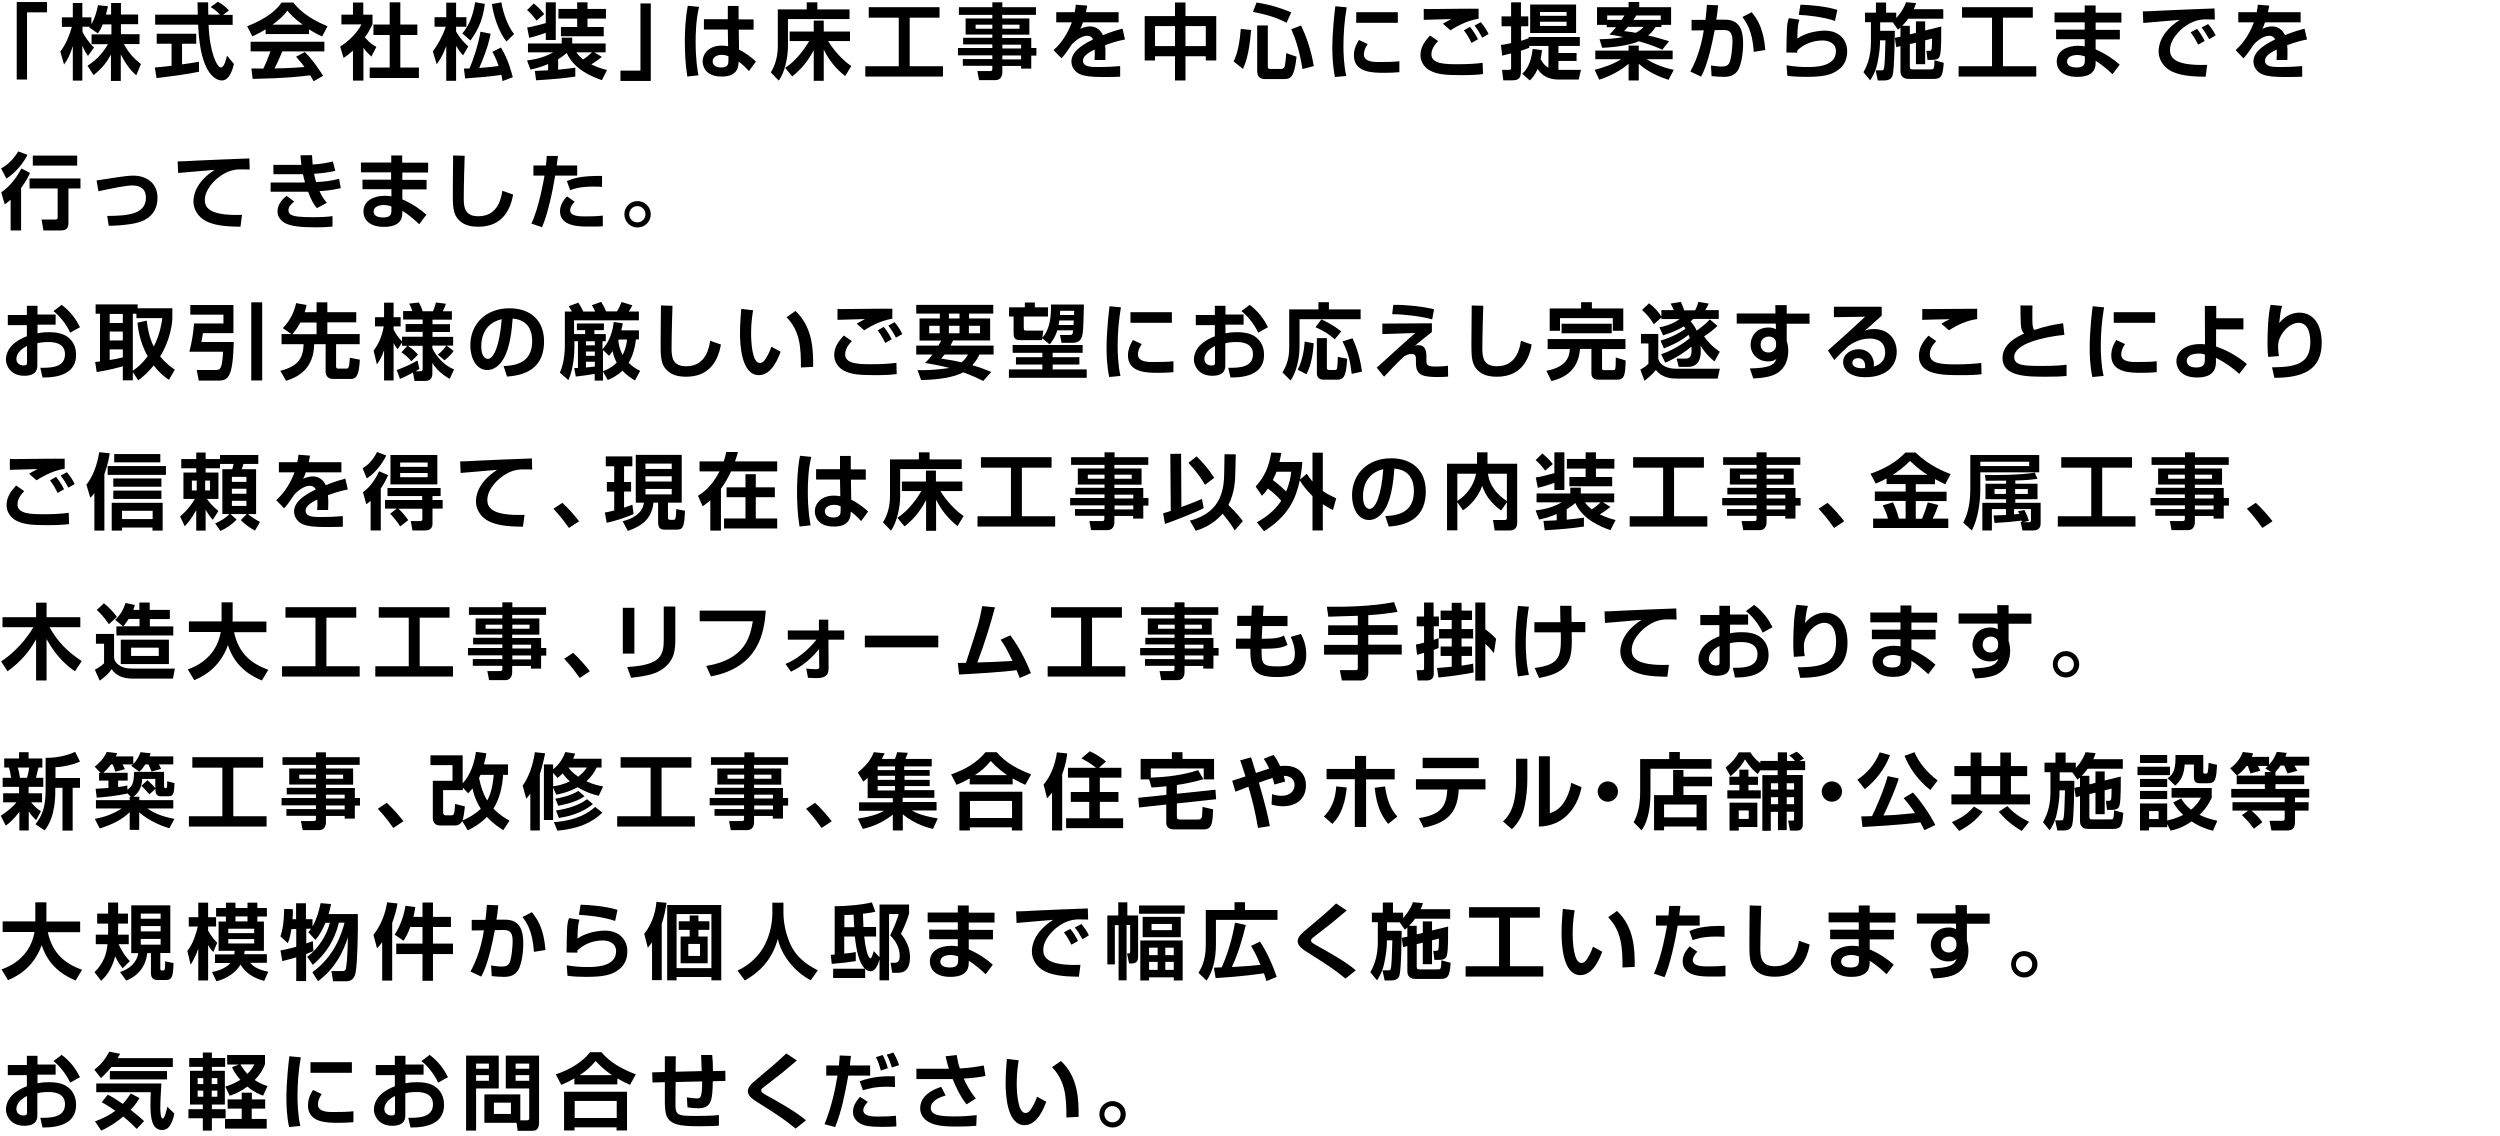 <?xml version="1.0" encoding="utf-8"?>
<!-- Generator: Adobe Illustrator 18.0.0, SVG Export Plug-In . SVG Version: 6.00 Build 0)  -->
<svg version="1.1" id="レイヤー_1" xmlns="http://www.w3.org/2000/svg" xmlns:xlink="http://www.w3.org/1999/xlink" x="0px"
	 y="0px" viewBox="0 2169.2 1600 726.8" enable-background="new 0 2169.2 1600 726.8" xml:space="preserve">
<g>
	<path d="M30.2,2177.1H17.3v43h-6.6v-49.6h19.4V2177.1z"/>
	<path d="M65.9,2184.5c-1.3,3.2-2.3,4.7-3.2,6.1l-5.6-3.8c0.2-0.3,0.3-0.4,0.4-0.5h-4.7v3.3c1.1,2.4,4.1,7,7.4,10l-3.9,5.4
		c-1.5-2.1-2.6-4.2-3.6-6.6v22.4h-6.1v-22.1c-1.8,5.7-3.3,8.6-5.6,11.8l-2.4-8.3c3.6-4.7,5.8-10.2,7.4-15.8h-6.4v-6.1h7v-9.2h6.1
		v9.2h5.8v4.4c2.4-4.2,3.6-8.8,4.2-12.2l6.4,0.7c-0.3,1.5-0.6,2.7-1.3,5.3h3.3v-7.4h6.3v7.4h11v6.2h-11v6.4h11.9v6.3h-10
		c3.3,6.1,6.7,9.5,10.9,12.8l-3,7.2c-1.4-1.2-5.5-4.7-9.9-13.4v17h-6.3v-16.9c-2.5,4.7-5.4,8.6-11.1,13.2l-3.9-6
		c4.6-3,9.2-7.1,13.1-13.8H58.6v-6.3h12.7v-6.4H65.9z"/>
	<path d="M99.1,2212.4c3.1-0.3,6-0.5,10.7-1.1v-14.1h-9.5v-6.4h25.3v6.4h-9.1v13.2c4.5-0.6,7.9-1.2,10.8-1.7l0.1,6.4
		c-7.4,1.6-17.5,2.9-27.2,4.1L99.1,2212.4z M142.8,2178.7h6.1v6.4h-15.4c0.7,18.2,5.5,27.3,7.9,27.3c1.9,0,3.2-4.6,3.9-7.6l4.4,5.3
		c-0.5,2.3-2.5,10.6-7.7,10.6c-2.8,0-13.9-2.4-15.2-35.7H99.3v-6.4h27.3c-0.1-1.5-0.2-6.8-0.2-7.9h6.8c0,0.8,0.1,4.6,0.1,7.9h7.5
		c-1.9-2-3.8-3.6-6-4.9l4.7-3.4c2.6,1.5,4.9,3.2,7,5.6L142.8,2178.7z"/>
	<path d="M170,2188c-4.2,2.5-6.9,3.7-8.5,4.5l-3.3-6.5c12.9-5,19.2-10.9,22-15.2h7.5c2.9,3.6,8.1,9.5,21.9,15.2l-3.4,6.5
		c-1.7-0.7-4.3-1.9-8.4-4.5v3H170V2188z M200.7,2221.2c-0.6-1.1-1-1.9-2.1-3.8c-6.8,0.8-15.5,1.9-36.9,2.3l-0.8-6.7
		c0.7,0,6.4,0.1,7.6,0.1c1.5-2.9,3.3-7.3,4.6-11h-12.7v-6.2h47.2v6.2h-26.9c-2,4.7-3.3,7.7-5,10.9c1.7,0,10.5-0.2,19.2-0.9
		c-1.2-1.6-2.5-3.3-5.4-6.6l5.6-3c6,6,10.5,13.4,11.7,15.2L200.7,2221.2z M193.7,2185c-5.7-4.2-8.4-7.3-9.8-9
		c-2.5,3.6-6.3,6.6-9.5,9H193.7z"/>
	<path d="M232.5,2220.8h-6.6v-19.2c-2.7,2.4-4.5,3.7-6,4.7l-2.2-7.3c6-3.7,11.4-9.5,13.6-14.2h-12.8v-6.2h7.4v-7.8h6.6v7.8h5.9v6.2
		c-1.9,3.8-3.2,6.1-4.9,8.3c3.3,3.9,5.7,5.2,7.4,6.1l-3.2,6.2c-1.6-1.4-3.3-3.1-5.1-5.5V2220.8z M249.5,2170.7h6.7v14.2h10.9v6.7
		h-10.9v20.8h11.9v6.7h-31.5v-6.7h12.8v-20.8h-10.4v-6.7h10.4V2170.7z"/>
	<path d="M277,2202.1c3.2-4.3,6.1-9.4,8.3-15.8h-7.2v-6.1h7.5v-9.3h6.3v9.3h6.6v6.1h-6.6v3.1c2.5,4.3,4.9,6.8,7.8,9.5l-3.3,5.7
		c-2.1-2.2-3-3.5-4.5-6.1v22.4h-6.3v-22.2c-2.6,6.9-4.7,9.7-6.1,11.6L277,2202.1z M310.3,2171.7c-1.1,8.6-3.4,15.5-9.2,23.4
		l-5.2-4.5c3.3-4.1,6.4-8.9,8.2-20L310.3,2171.7z M296.9,2213.1c0.5-0.1,3-0.1,3.6-0.1c2-4.6,5.6-14.9,7-23.5l6.5,1.3
		c-0.5,2.7-1.7,9-7.3,21.9c0.8-0.1,8.2-0.6,12.4-1.3c-1.7-4.9-3-7.3-4-9l5.5-2.8c4.8,7.6,7,17,7.6,19l-6.6,2.5
		c-0.2-1.3-0.4-2.5-0.7-4c-6.3,1-17,1.9-23.2,2.3L296.9,2213.1z M324.1,2195.8c-5.1-6.7-8-15.7-9.3-24l6.1-1.1
		c1,6.5,4,15.1,8.1,20.3L324.1,2195.8z"/>
	<path d="M342.3,2214.6c2.8-0.1,5.4-0.2,8.5-0.4v-4c-5.2,2.2-9,3-11.3,3.5l-2.2-5.8c6.3-0.8,11.4-2.2,16.7-5.2h-16.1v-5.7h21.6v-3.7
		h6.7v3.7h21.4v5.7h-7.2l4.8,2.9c-2.4,1.9-4,3.1-6.8,4.8c4.7,2.3,8.1,3.1,10.1,3.6l-3.3,6.5c-6.3-2.2-17.8-6.8-22.5-17.4
		c-2.3,2-4,3.1-5.5,4v6.7c3.6-0.3,7.2-0.8,11-1.3v5.7c-8.3,1.2-12.9,1.6-25.1,2.4L342.3,2214.6z M341.6,2171.4
		c3.8,3.3,4.1,3.6,6.7,6.8l-4.9,4.2c-2.9-3.8-4-5-6.1-6.7L341.6,2171.4z M349.3,2190.2c-3.7,1.3-7,2.4-10.6,3.2l-1.3-6.6
		c3.1-0.4,8.4-1.9,11.9-2.8v-13.3h6.4v24.1h-6.4V2190.2z M369.4,2170.7h6.6v4.2h11.8v6.2h-11.8v5.4h10.4v5.9H359v-5.9h10.4v-5.4h-12
		v-6.2h12V2170.7z M368.9,2202.7c0.7,1.1,1.9,2.5,4.3,4.5c2-1.2,3.4-2.4,5.7-4.5H368.9z"/>
	<path d="M397.1,2214.4h12.8v-43h6.6v49.6h-19.4V2214.4z"/>
	<path d="M447.4,2173.6c-2,8.3-2.2,17.5-2.2,22.2c0,12,1.3,18.9,1.8,21.6l-7.1,0.8c-1.3-7.8-1.6-15.8-1.6-22.9
		c0-4.3,0.2-14,1.9-22.4L447.4,2173.6z M465.8,2181.6v-8.6h6.9v8.6h9.6v6.6h-9.5l0.2,12.8c4.1,1.9,8.5,5.4,10.8,7.6l-4.5,6.1
		c-2.6-2.9-4.2-4.3-6.6-6.1c-0.1,2.9-0.2,9.6-10.8,9.6c-10.7,0-12.2-6.9-12.2-9.7c0-5.1,4.2-10.1,12.1-10.1c2.3,0,3.6,0.3,4.2,0.4
		l-0.2-10.7h-15.3v-6.6H465.8z M466.2,2205.2c-1-0.4-2.2-0.9-4.2-0.9c-3.8,0-5.9,1.9-5.9,4.2c0,1.1,0.6,3.9,5.6,3.9
		c4.5,0,4.5-2.7,4.5-4.8V2205.2z"/>
	<path d="M497.8,2175.2h18.5v-4.5h6.8v4.5h20.6v6.2h-39.4v17.4c0,6.6-1.9,16.6-5.9,22l-5.1-5.3c3.1-4.7,4.5-11.1,4.5-16.7V2175.2z
		 M502.5,2212.6c7.5-4.7,13.1-13.3,15.4-17.1h-12.5v-6.1h15.4v-7h6.4v7H544v6.1h-14c1,1.6,5.9,9.7,14.8,16l-3.9,6.4
		c-2.4-1.9-9-7.3-13.7-16.9v19.9h-6.4v-19.6c-5.2,10-11.3,14.8-13.8,16.8L502.5,2212.6z"/>
	<path d="M556,2173.8h45.3v6.7h-19.1v31.1h21.3v6.6h-49.7v-6.6h21.4v-31.1H556V2173.8z"/>
	<path d="M663,2178.7h-21.6v2.3h17.4v10.4h-17.4v2.1H660v6.4h3.3v4.9H660v8.3h-6.5v-1.7h-12v4c0,2.6-1.2,5.1-4.5,5.1h-10.4l-1.1-5.8
		h8c1.4,0,1.6-0.5,1.6-1.6v-1.8h-18.9v-4.3h18.9v-2.4h-22v-4.7h22v-2.3h-18.7v-4.2h18.7v-2.1H618V2181h17.1v-2.3h-21.4v-4.9h21.4
		v-3.1h6.4v3.1H663V2178.7z M624.4,2185v2.6h10.7v-2.6H624.4z M641.5,2185v2.6h11v-2.6H641.5z M641.5,2197.8v2.4h12v-2.4H641.5z
		 M641.5,2204.7v2.5h12v-2.5H641.5z"/>
	<path d="M695.8,2172.8c-0.2,1.4-0.4,2.2-0.8,4.2h20.9v6.5h-22.8c-0.6,2-1.2,3.1-1.7,4.1c3.1-1.4,5.4-1.5,6.1-1.5
		c5.8,0,7.8,4.5,8.4,5.6c5.8-2.4,10-3.5,12.5-4.2l1.6,7c-2.2,0.4-5.9,1.1-12.7,3.6c0.2,1.7,0.2,3.6,0.2,5.4c0,1.5,0,2.4-0.1,4.1
		h-6.9c0.2-2.1,0.2-4.5,0.1-6.7c-2.8,1.4-7.5,3.7-7.5,7.1c0,4.1,5.1,4.1,10.4,4.1c4.3,0,9.1-0.2,13.4-0.6v6.8
		c-1.9,0.1-6.7,0.2-10.6,0.2c-7.7,0-11.8-0.5-14.8-1.7c-2.9-1.1-5.8-4.1-5.8-8.3c0-7.3,9.8-12,13.9-14.1c-0.3-0.5-1.2-2.3-3.9-2.3
		c-0.6,0-4.3,0-9.6,5.3c-4.5,6.8-5.9,8.2-6.8,9.1l-5-5.2c2.7-2.5,7.9-7.7,11.7-17.8h-10v-6.5h11.8c0.4-2,0.6-3.3,0.7-4.8
		L695.8,2172.8z"/>
	<path d="M752,2220.7v-15.5h-12.8v2.7h-6.6v-28.4H752v-8.7h6.7v8.7h19.7v28.4h-6.7v-2.7h-13v15.5H752z M739.2,2185.9v12.8H752v-12.8
		H739.2z M758.7,2185.9v12.8h13v-12.8H758.7z"/>
	<path d="M800.7,2188.4c-1.2,16-3.9,21.9-5.2,24.9l-6-4.8c2.9-5.7,4-13.4,4.6-20.8L800.7,2188.4z M804.2,2170.8
		c8.6,1.4,13.7,2.9,22.2,6.3l-3,6.7c-6.4-3.4-12.1-5.1-21.5-7L804.2,2170.8z M804.5,2185.5h6.9v26.3c0,0.6,0,1.5,1.4,1.5h7.3
		c0.7,0,1.5-0.3,1.9-1.1c0.6-1.3,1.1-7,1.2-9l6.6,2.3c-1.4,12.9-3.7,14.3-7.8,14.3h-12.3c-3.2,0-5.1-1.3-5.1-5.4V2185.5z
		 M832.7,2185.5c2.9,6.1,6.5,15.6,8.1,26l-7.2,1.9c-2-12.3-4.7-19.9-7.2-25.5L832.7,2185.5z"/>
	<path d="M861.9,2173.9c-1.4,8.2-2.1,16.4-2.1,24.7c0,4.1,0.2,12.2,1.8,19.2l-7.2,0.7c-1.6-7.4-1.7-14.9-1.7-18.8
		c0-1.9,0-11.1,1.9-26.5L861.9,2173.9z M875.3,2197.4c-1.9,2.8-2.4,4.9-2.4,6.7c0,3.3,3,4.8,9.2,4.8c6,0,9.8-0.1,13.5-0.5v7
		c-2.8,0.3-6.8,0.4-9.7,0.4c-7,0-19.4,0-19.4-11.1c0-4.7,2.1-8.1,3.2-9.9L875.3,2197.4z M894.6,2177v6.8H868v-6.8H894.6z"/>
	<path d="M920.4,2195.5c-3.6,3.7-4.3,6.5-4.3,8.5c0,6.2,8.9,6.3,17,6.3c5.2,0,10.7-0.2,15.8-0.9l0.2,7.2c-3,0.4-6.8,0.7-13.9,0.7
		c-10.9,0-15.5-0.6-20.1-3c-3.6-1.9-6-5.7-6-9.8c0-5,2.5-8.6,6.1-12.6L920.4,2195.5z M946.3,2181.2c-8.3,1.2-15.6,5.9-18,7.4
		l-4.8-4.2c1.2-0.8,4-2.3,5.3-3c-3.4,0.1-14.4,0.4-17.6,0.5v-7c1.1,0.1,2.8,0.1,4,0.1c2.5,0,16-0.2,19.2-0.2c2.9-0.1,9.1,0,11.9,0
		V2181.2z M941.8,2196.7c-0.6-1.2-2.3-4.7-4.9-8.1l3.9-2.2c2,2.4,3.8,5.3,5.1,7.9L941.8,2196.7z M948.6,2193.3
		c-2.3-4.4-3.8-6.3-4.9-7.7l4-2.2c2,2.2,4,5.4,5,7.6L948.6,2193.3z"/>
	<path d="M986.9,2201.3c-0.2,1.5-0.4,3.2-0.9,5.7c2.1,4,4.1,5,5,5.5v-13.9h-12.3v1.2c-1.8,0.7-3.5,1.3-5.3,1.9v13.2
		c0,5.2-2.4,5.7-5.9,5.7h-5.4l-0.8-6.7h4.3c1.3,0,1.5-0.3,1.5-1.5v-9c-1,0.3-2.2,0.6-5.7,1.4l-0.8-6.8c1.8-0.3,4-0.6,6.5-1.2V2186
		H961v-6.3h6.1v-9h6.3v9h4.7v6.3h-4.6v9.3c1.3-0.4,2.4-0.7,4.8-1.6v-0.8h32.8v5.7h-13.7v4.5h11.6v5.1h-11.6v5.7h14.4l-1.4,6.2h-12.8
		c-3.2,0-9.7-0.5-13.5-6.8c-1.8,4.1-3.5,5.9-5,7.4l-4.9-4.3c1.9-1.7,5.6-5.5,6.7-15.9L986.9,2201.3z M1008.7,2172.1v18.2h-29.4
		v-18.2H1008.7z M985.6,2176.9v2.4h17v-2.4H985.6z M985.6,2183.1v2.7h17v-2.7H985.6z"/>
	<path d="M1020.6,2213.9c3.7-1,11.5-3.2,16.9-6.8H1021v-5.5h21.3v-3.2h6.5v3.2h21.7v5.5h-16.6c2.5,1.6,8.2,4.9,17.3,6.8l-3.3,6.4
		c-10.5-3.3-16.3-7.8-19.1-10.3v10.7h-6.5V2210c-2.2,1.9-8.2,6.8-18.8,10.2L1020.6,2213.9z M1028.3,2186.5v-1.4h-6.2v-11.3h20.2
		v-3.3h6.8v3.3h20.4v11.3h-6.2v1.4h-3.8c-0.8,1.4-2,3.1-4.7,5.4c5,1.1,9.7,2.5,13.4,3.7l-4.3,5.4c-2.3-1-6.6-3-15-5.4
		c-3.8,1.7-11.9,3.7-23.5,4.2l-1.7-5.5c4-0.1,9-0.2,15.1-1.4c-4-0.9-6.6-1.3-8.8-1.6c1.3-1.2,2.5-2.4,4.3-4.7H1028.3z
		 M1037.8,2181.9c1.1-1.5,1.5-2.2,1.9-2.8h-11.1v2.8H1037.8z M1041.8,2186.5c-1.2,1.4-1.5,1.7-2.4,2.6c3.4,0.4,5.4,0.7,7.5,1.1
		c2.8-1.5,3.9-2.6,5-3.8H1041.8z M1062.9,2181.9v-2.8h-15.7c-0.3,0.5-0.6,1.1-1.8,2.8H1062.9z"/>
	<path d="M1099.6,2172.6c-0.4,3.4-0.6,6.1-1.2,9.2h5.7c10.3,0,11.5,8.4,11.5,15.6c0,5.9-1.3,14.5-3.9,17.6c-2,2.4-4.6,3.4-8.5,3.4
		c-2.2,0-5.2-0.2-7.8-0.5l-0.4-6.8c2.1,0.3,4.7,0.7,6.9,0.7c2.4,0,4-0.6,4.9-2.4c1.6-3.7,2-12.2,2-14c0-6.6-2.9-7-6.2-7l-5.2,0.1
		c-3.8,20.4-7.3,27.1-8.7,29.7l-6.9-3.2c4.5-8.2,7.2-17.2,8.6-26.4l-7.8,0.1v-6.8h8.9c0.5-4.5,0.8-7.3,0.9-9.6L1099.6,2172.6z
		 M1122.4,2202.4c-0.8-13.4-4.7-18.9-7.3-22.3l6-3.1c3.7,4.6,7.6,10.5,8.7,24.2L1122.4,2202.4z"/>
	<path d="M1151.6,2181.8c-0.8,2.3-1.2,4.6-1.3,12.1c5.6-4.1,13.9-5.1,17.5-5.1c9.3,0,14.4,5.9,14.4,13.3c0,5.9-2.6,10.4-7.9,13.2
		c-3.4,1.9-7.9,3.1-18.5,3.1c-4.2,0-8.2-0.2-11.9-0.7l-0.5-6.7c5.9,1,10.4,1.1,13.1,1.1c4.9,0,18.5,0,18.5-10.1
		c0-5.5-5.2-6.9-8.6-6.9c-5.9,0-11.8,2.2-16.1,6.3c0,0.6,0,0.8-0.1,1.5l-6.9-0.1c0-3.6,0.2-14.3,0.5-17.5c0.2-1.6,0.4-2.8,1.1-4.5
		L1151.6,2181.8z M1174.4,2182.6c-7.8-2.7-18.4-3.7-23.2-3.9l1.1-6.5c5.8,0.2,15.2,0.8,23.6,3.3L1174.4,2182.6z"/>
	<path d="M1216.3,2192.7v-5.9c-0.3,0.3-0.5,0.5-1.6,1.4l-3.3-4.7h-8.1v5.4h9.4c-0.1,5.7-0.3,23.3-1.3,27.9c-0.3,1.3-0.9,3.9-5.6,3.9
		h-4l-1.4-6.5h3.7c0.7,0,1.3,0,1.5-0.8c0.7-2.1,0.8-8.6,1.1-18.4h-3.5v1.1c0,3.5-0.5,7.7-1.6,13.2c-1.2,5.9-3.4,9.3-4.7,11.3
		l-4.3-5.2c3.5-6,4.8-12.4,4.8-19.5v-12.5h-3.8v-6.1h7v-6.5h6.5v6.5h6.5v3.4c0.5-0.5,4.1-4.2,6.3-10.1l6.4,0.6
		c-0.4,1.1-0.7,2.3-1.5,3.9h18.9v6.1h-22.5c-0.7,1-1.6,2.3-3.8,4.5h4.9v5.5l3.9-1v-7.3h5.9v5.8l10.3-2.5c0,3.9,0.1,14.6-0.7,18
		c-0.3,1.3-0.8,3.3-4.8,3.3h-3.3l-0.7-5.8h2c0.4,0,1.1,0,1.3-1c0.2-0.6,0.4-5.7,0.3-6.8l-4.4,1.1v15.3h-5.9v-13.8l-3.9,0.9v14.6
		c0,1.6,0.8,1.6,1.8,1.6h11.7c1.8,0,2.1,0,2.3-5.8l5.9,1.6c-0.6,8.2-1.4,10.3-6.4,10.3h-15.8c-1.4,0-5.5,0-5.5-5v-16l-2.7,0.7
		l-0.9-6L1216.3,2192.7z"/>
	<path d="M1255.7,2173.8h45.3v6.7h-19.1v31.1h21.3v6.6h-49.7v-6.6h21.4v-31.1h-19.2V2173.8z"/>
	<path d="M1334.2,2177.3v-4.6h7v4.6h16.5v6.3h-16.5v4.7h15.5v6.1h-15.5v6.4c6.5,2.8,11.9,6.6,15.4,9.8l-4.6,6.1
		c-3.3-3.1-7-6.3-10.8-8.6v1c0,2.4,0,9.3-11.7,9.3c-10.3,0-13.2-5.5-13.2-9.8c0-7,6.7-10.1,13.7-10.1c2.4,0,3.3,0.2,4.2,0.4v-4.6
		h-18.3v-6.1h18.3v-4.7h-19.3v-6.3H1334.2z M1334.3,2205.3c-1.3-0.4-2.7-0.9-4.8-0.9c-2.7,0-6.6,0.9-6.6,4.2c0,3.2,3.7,3.8,6.1,3.8
		c4.9,0,5.3-2.3,5.3-4.5V2205.3z"/>
	<path d="M1417.5,2181.7c-1.2,0-4.7-0.1-6.6-0.1c-4.2,0.2-8.5,1.4-13.3,5.1c-3,2.3-8.8,7.9-8.8,14.5c0,4.1,1.7,10.3,23.8,9.5l-1,7.6
		c-11.6-0.1-17-1.2-21.9-3.5c-5-2.5-8.2-7.5-8.2-12.6c0-3.4,1-12.2,13.6-20.3c-3.7,0.3-20.1,1.7-23.4,2l-0.3-7.4
		c3.6,0,7.8-0.3,11.7-0.5c4.6-0.3,28.8-1.2,34.2-1.4L1417.5,2181.7z M1406.8,2197.8c-0.5-1-2.3-4.7-4.8-7.9l4.1-2.2
		c1.9,2.3,3.6,5,4.9,7.7L1406.8,2197.8z M1413.9,2194.3c-2.2-3.8-3.2-5.4-4.9-7.5l4.2-2.2c1.5,1.7,3.8,4.9,4.8,7.2L1413.9,2194.3z"
		/>
	<path d="M1452.3,2172.8c-0.2,1.4-0.4,2.2-0.8,4.2h20.9v6.5h-22.8c-0.6,2-1.2,3.1-1.7,4.1c3.1-1.4,5.4-1.5,6.1-1.5
		c5.8,0,7.8,4.5,8.4,5.6c5.8-2.4,10-3.5,12.5-4.2l1.6,7c-2.2,0.4-5.9,1.1-12.7,3.6c0.2,1.7,0.2,3.6,0.2,5.4c0,1.5,0,2.4-0.1,4.1
		h-6.9c0.2-2.1,0.2-4.5,0.1-6.7c-2.8,1.4-7.5,3.7-7.5,7.1c0,4.1,5.1,4.1,10.4,4.1c4.3,0,9.1-0.2,13.4-0.6v6.8
		c-1.9,0.1-6.7,0.2-10.6,0.2c-7.7,0-11.8-0.5-14.8-1.7c-2.9-1.1-5.8-4.1-5.8-8.3c0-7.3,9.8-12,13.9-14.1c-0.3-0.5-1.2-2.3-3.9-2.3
		c-0.6,0-4.3,0-9.6,5.3c-4.5,6.8-5.9,8.2-6.8,9.1l-5-5.2c2.7-2.5,7.9-7.7,11.7-17.8h-10v-6.5h11.8c0.4-2,0.6-3.3,0.7-4.8
		L1452.3,2172.8z"/>
	<path d="M17.6,2268.3c-2,4.1-6.8,10.9-13.5,15.2l-3.4-6.5c2-1.1,6.6-3.8,11-10.9L17.6,2268.3z M19.2,2279.9
		c-0.8,1.7-2.1,4.7-5.7,9.6v27.2H6.8v-19.7c-2,1.8-2.7,2.3-3.8,3l-2.2-7.7c5.6-3.9,9.8-9.3,12.9-15.3L19.2,2279.9z M51.5,2283.4v6.4
		h-7.7v22c0,3.6-1.3,4.9-5.3,4.9H27.8l-1.2-7h8.6c1.2,0,1.7-0.2,1.7-1.5v-18.4H18.9v-6.4H51.5z M49.4,2268.8v6.4H21v-6.4H49.4z"/>
	<path d="M68.6,2307.4c13.2-0.1,24.8-1,24.8-11.7c0-6-4.2-7.8-8.5-7.8c-4.5,0-12.5,1.7-21.9,3.7l-1.2-6.9c2-0.3,11.1-1.7,12.9-2
		c3.8-0.6,8.1-1.1,10.6-1.1c7.9,0,15.5,4.4,15.5,14.1c0,14.1-12.7,16.2-17.2,16.9c-4.5,0.7-9.5,1.1-14,1.1L68.6,2307.4z"/>
	<path d="M159.8,2277.7c-1.6-0.1-5-0.1-6.6-0.1c-4.6,0.2-8.6,1.5-13.3,5.1c-3,2.3-8.8,7.9-8.8,14.5c0,4.1,1.7,10.3,23.8,9.5l-1,7.6
		c-11.6-0.1-17-1.2-21.9-3.5c-5-2.5-8.2-7.5-8.2-12.6c0-3.4,1-12.2,13.6-20.3c-3.7,0.3-20.1,1.7-23.4,2l-0.3-7.4
		c2.5,0,6.7-0.2,11.7-0.5c4.6-0.3,28.8-1.2,34.2-1.4L159.8,2277.7z"/>
	<path d="M199.7,2268.5c0.1,2.2,0.2,3.8,0.4,6c4.9-0.3,9.2-1,12.9-2l1.6,6c-4.9,1.2-9.9,1.7-13.6,1.9c0.3,1.6,0.7,3.3,1.3,5.3
		c5.7-0.3,9.1-0.6,14.7-2.1l1.1,6c-6.1,1.5-12.4,1.9-13.6,1.9c1.3,3,2.6,5.1,4.7,7.5l-6.4,3.4c-2.1-2.4-3.8-5.5-5.6-10.5h-24v-5.9
		h20.4c0.7,0,1-0.1,1.6-0.1c-0.6-2.3-1.1-4-1.3-5.2h-18.9v-6h17.9c-0.3-2.3-0.5-4.3-0.6-6.1L199.7,2268.5z M188.3,2298.2
		c-1.2,1-3.7,3-3.7,5.5c0,3.3,3.7,3.8,6.1,4.1c2.5,0.3,5.7,0.4,9.3,0.4c5.8,0,9.6-0.2,12.8-0.7v6.7c-2.9,0.3-6.1,0.5-10.3,0.5
		c-11.1,0-15.4-0.9-18.2-1.9c-3.6-1.2-6.7-4.2-6.7-8.3c0-5.2,4.1-8.5,5.8-10L188.3,2298.2z"/>
	<path d="M250.4,2273.3v-4.6h7v4.6H274v6.3h-16.5v4.7h15.5v6.1h-15.5v6.4c6.5,2.8,11.9,6.6,15.4,9.8l-4.6,6.1
		c-3.3-3.1-7-6.3-10.8-8.6v1c0,2.4,0,9.3-11.7,9.3c-10.3,0-13.2-5.5-13.2-9.8c0-7,6.7-10.1,13.7-10.1c2.4,0,3.3,0.2,4.2,0.4v-4.6
		H232v-6.1h18.3v-4.7H231v-6.3H250.4z M250.5,2301.3c-1.3-0.4-2.7-0.9-4.8-0.9c-2.7,0-6.6,0.9-6.6,4.2c0,3.2,3.7,3.8,6.1,3.8
		c4.9,0,5.3-2.3,5.3-4.5V2301.3z"/>
	<path d="M297.4,2268.9c-0.1,1.7-0.6,19.6-0.6,27.5c0,6.3,1.2,11.2,9.4,11.2c12.9,0,14.7-12.5,15.3-16.3l6.9,2.4
		c-2.3,13-9.4,20.6-22.3,20.6c-5.8,0-10.5-1.4-13.7-5.8c-2.6-3.7-2.6-8.5-2.6-16.2c0-7.7,0.2-19.9,0.2-23.6L297.4,2268.9z"/>
	<path d="M357.1,2269c-0.2,1.9-0.4,3.5-0.8,6.1h13.1v6.5h-14.1c-1.5,9.6-4.9,25.2-8.4,33l-6.8-2.3c5-10.7,7.9-28.1,8.4-30.7h-7.1
		v-6.5h8c0.3-2.5,0.4-4.5,0.5-6.1L357.1,2269z M367.8,2298.3c-2.6,2.7-2.9,4.6-2.9,5.4c0,4,6.3,4,9.7,4c1.2,0,6.8,0,11.2-0.5v6.8
		c-2.1,0.2-3.1,0.2-9,0.2c-5.9,0-18.4,0-18.4-9.8c0-4.6,3-7.9,4.5-9.5L367.8,2298.3z M385.3,2288.8c-1.4-0.1-2.9-0.2-5.1-0.2
		c-9.2,0-13,1.5-15.3,2.3l-2.1-5.8c4-1.7,9-3.5,22.5-3.3L385.3,2288.8z"/>
	<path d="M416.5,2306.3c0,4.7-3.8,8.5-8.5,8.5c-4.7,0-8.4-3.8-8.4-8.5c0-4.7,3.8-8.4,8.4-8.4S416.5,2301.6,416.5,2306.3z
		 M402.7,2306.3c0,2.9,2.3,5.2,5.2,5.2s5.2-2.3,5.2-5.2c0-2.9-2.4-5.2-5.2-5.2C405.1,2301,402.7,2303.4,402.7,2306.3z"/>
	<path d="M17.3,2364.9H24v5.6h11.6v6.5H24v5.5c1.4-0.3,3.9-0.7,7.6-0.7c7.6,0,10.9,2.3,12.5,3.7c4,3.4,4.6,8.2,4.6,10.8
		c0,11.8-10.7,14.6-21.5,14.5l-1.4-6.2c6.2,0,15.8,0.1,15.8-8.7c0-7.8-8.4-7.8-10.7-7.8c-3.5,0-5.4,0.4-7,0.8v13.9
		c0,2,0,6.9-8.4,6.9c-8.7,0-11.7-6.5-11.7-10.3c0-2.7,0.8-10.2,13.4-15v-7.1H5v-6.5h12.2V2364.9z M17.3,2390.6
		c-1.9,1-6.8,3.7-6.8,8.4c0,3.1,2.7,4.1,4.5,4.1c2.3,0,2.3-1,2.3-2V2390.6z M39.5,2364.3c6.2,4.8,9.2,9.4,11.7,14.3l-6.3,3.5
		c-2.4-5.4-6.9-10.9-10.7-13.8L39.5,2364.3z"/>
	<path d="M108.1,2412.3c-2.1-1.4-5.7-4-9.7-9.2c-4.1,5-7.4,7.6-9.9,9.5l-3.5-5.2v5.2h-6.4v-9c-2.3,0.7-10.6,2.9-16.7,3.7l-1-6.4
		c0.5-0.1,2.6-0.4,3.1-0.4v-30.5h-2.8v-6h26.9v2.5h22.2v6.3c0,3.1-1.3,14.1-7.8,24.5c3.8,4.6,7.2,7,9.4,8.5L108.1,2412.3z
		 M70.2,2370.1v5.8h8.4v-5.8H70.2z M70.2,2381.4v5.7h8.4v-5.7H70.2z M78.6,2392.8h-8.4v6.8c3-0.5,5.5-0.9,8.4-1.7V2392.8z
		 M93.9,2374.4c0.6,5.6,1.9,11.4,4.5,16.6c3.9-7.7,5-14.5,5.5-18.2H87.3v-2.8H85v36.5c4.1-2.9,6.4-5.2,9.5-9.3
		c-5.4-9.5-6.3-19.2-6.5-21.5L93.9,2374.4z"/>
	<path d="M121.7,2364.4h27.7v18h-19.5c-0.3,1.6-0.4,2.7-1,5.7h20.7c-0.6,23.1-3.6,24.7-10.3,24.7h-12.1l-1.3-6.8h11.4
		c3.8,0,4.7,0,5.5-11.7h-21.6c1.3-5.2,2.4-10.4,3-18.1h18.8v-5.6h-21.2V2364.4z M160.8,2362.7h7v50h-7V2362.7z"/>
	<path d="M186.6,2383.1l-5.6-3.9c5.8-6,7.7-12.2,8.5-16l6.7,1.2c-0.3,1.4-0.6,2.8-1.2,4.6h7.6v-6.3h6.9v6.3H228v6.5h-18.5v7.5h20.7
		v6.5h-15.1v14.2c0,1,0.4,1.4,1.3,1.4h5.1c1.3,0,2.1,0,2.4-6.9l6.4,1.2c-0.5,8.6-1.6,12.3-5.7,12.3h-11.6c-3.1,0-4.6-2.1-4.6-4.6
		v-17.6h-7.3c-0.3,8.9-3.3,19-18,23.4l-3.7-6.4c11.1-2.8,14.7-7.8,14.9-17h-14.1v-6.5H186.6z M202.6,2383.1v-7.5h-10.4
		c-2.2,4.2-4.2,6.5-5.1,7.5H202.6z"/>
	<path d="M257.2,2388.6l-2.7,4.1c-0.7-0.9-1.3-1.5-2.6-3.9v23.9h-6.1v-19.4c-1.5,4.7-3.3,7.2-4.6,9.1l-2.1-8.8
		c2.9-3.9,5.1-8.1,6.5-15.5h-5.6v-5.9h5.8v-9.3h6.1v9.3h4.5v5.9h-4.5v1.9c1.1,2.5,3.4,5.9,5.4,7.6v-2.9h13.2v-3.1h-10.9v-5h10.9
		v-2.9H258v-5.4h5.9c-0.5-1.5-1.1-3.1-2-4.8l6.2-0.7c0.6,1.1,1.6,3,2.4,5.6h6.6c1.4-3.3,1.6-4.6,1.9-5.6l6.4,0.8
		c-0.7,2-1.1,3.1-2,4.8h5.8v5.4h-12.4v2.9h11.2v5h-11.2v3.1H290v5.6h-13.3v1.5c0.7,2.1,5.5,10.4,13.9,13.7l-2.8,6.1
		c-4.1-2.4-8.1-5.4-11.1-10.2v6.7c0,2.6-1,4.8-4.6,4.8h-6.8l-1-5.4c-4.8,2.7-6.9,3.5-8.3,4.1l-2.1-5.7c5.5-1.9,9.6-4,13.3-6.1
		l1.2,5.4c-0.7,0.5-1.3,0.8-2.4,1.5h2.8c1.1,0,1.7-0.2,1.7-1.7v-14.6H261c0.8,0.5,3.8,2.4,6.5,5.7l-4.2,4.2c-1.6-2-4.3-4.4-6.4-5.7
		l3.8-4.2h-3.4V2388.6z M290.3,2393.8c-0.8,1.2-2.4,3.3-5.8,6l-4.3-3.6c3-2.5,4.3-4.2,5.5-5.9L290.3,2393.8z"/>
	<path d="M322.3,2403.5c9.5-0.4,18.3-3.1,18.3-16.1c0-6-2.2-13.5-12.5-14.3c-0.5,6.4-1.5,18.4-5.9,25.8c-0.9,1.5-4.3,7.1-10.4,7.1
		c-7.2,0-10.8-8-10.8-15.7c0-13.9,10.1-23.8,25-23.8c13.7,0,22.2,7.9,22.2,21.2c0,15.7-9.9,21.6-23.7,22.5L322.3,2403.5z M308,2391
		c0,6.7,3,7.9,4.2,7.9c3.9,0,7.6-8.9,8.9-25.4C311,2375.8,308,2383.8,308,2391z"/>
	<path d="M385.9,2407v5.8h-5.3v-4.3c-3.1,0.5-9.5,1.5-12.1,1.7l-1-5.4c0.7-0.1,1.6-0.1,2.4-0.1v-17.1h-2.3v3.9c0,4-0.4,13.1-3.8,21
		l-5.5-4.8c3.1-6.8,3.2-15.2,3.2-16.9v-22.2h4.5c-1.3-2.4-1.4-2.6-2-3.4l6.1-2.3c1.6,2.3,1.8,2.8,3.2,5.7h7.6
		c-0.4-1.1-0.8-1.9-2.1-4.1l5.9-2.1c1.7,2.4,2.9,5.4,3.2,6.1h7c1.2-2,2.1-3.9,2.9-6l6.9,2.1c-0.7,1.3-1.4,2.7-2.3,4h6.5v5.6h-41.5
		v8.8h7.1v-2.5h-5.3v-4.3h17.3v4.3h-6.1v2.5h7.3v4.6h-2.1v5.2c2.4-3,6.1-7.7,7.2-17.5l5.8,0.8c-0.2,1.3-0.4,2.2-1,4.5h11.3v5.8H407
		c-0.9,7.9-3.2,12.7-4.7,15c3.2,3.1,5.5,4.2,7.4,5.1l-3.3,6.2c-2.1-1.3-5.1-3-8-6.3c-3.9,3.7-7.4,5.1-9.4,6L385.9,2407z M375,2387.6
		v2.6h5.7v-2.6H375z M375,2394.2v2.7h5.7v-2.7H375z M380.6,2400.7H375v3.7c1.2-0.1,4-0.4,5.7-0.6V2400.7z M385.9,2393.2v13.6
		c4.3-1.6,7-3.7,8.8-5.5c-1.9-3.5-2.3-5.9-2.6-7.4c-1.1,1.5-1.6,2.2-2.3,3L385.9,2393.2z M396,2386.5c-0.1,0.1-0.3,0.6-0.3,0.7
		c0.6,5,2.1,7.9,2.8,9.1c2.2-4.2,2.6-7.9,2.8-9.8H396z"/>
	<path d="M430.4,2364.9c-0.1,1.7-0.6,19.6-0.6,27.5c0,6.3,1.2,11.2,9.4,11.2c12.9,0,14.7-12.5,15.3-16.3l6.9,2.4
		c-2.3,13-9.4,20.6-22.3,20.6c-5.8,0-10.5-1.4-13.7-5.8c-2.6-3.7-2.6-8.5-2.6-16.2c0-7.7,0.2-19.9,0.2-23.6L430.4,2364.9z"/>
	<path d="M482,2367.8c-0.4,2.2-1.3,7.9-1.3,14.4c0,5.7,0.6,19.3,5.6,19.3c1.7,0,2.9-1.3,3.9-3c0.5-0.8,2.1-3.3,3.5-7.4l5.9,3.2
		c-1.4,3.8-5.6,15-13.9,15c-11.6,0-12.1-20.7-12.1-27c0-6.6,0.6-12.6,0.8-15.4L482,2367.8z M512.6,2404.4c0-12.7-0.5-23.2-9.2-32.2
		l5.7-4c11.1,10.5,11.4,24.9,11.3,35.8L512.6,2404.4z"/>
	<path d="M545.2,2387.5c-3.6,3.7-4.3,6.5-4.3,8.5c0,6.2,8.9,6.3,17,6.3c5.2,0,10.7-0.2,15.8-0.9l0.2,7.2c-3,0.4-6.8,0.7-13.9,0.7
		c-10.9,0-15.5-0.6-20.1-3c-3.6-1.9-6-5.7-6-9.8c0-5,2.5-8.6,6.1-12.6L545.2,2387.5z M571.1,2373.2c-8.3,1.2-15.6,5.9-18,7.4
		l-4.8-4.2c1.2-0.8,4-2.3,5.3-3c-3.4,0.1-14.4,0.4-17.6,0.5v-7c1.1,0.1,2.8,0.1,4,0.1c2.5,0,16-0.2,19.2-0.2c2.9-0.1,9.1,0,11.9,0
		V2373.2z M566.6,2388.7c-0.6-1.2-2.3-4.7-4.9-8.1l3.9-2.2c2,2.4,3.8,5.3,5.1,7.9L566.6,2388.7z M573.4,2385.3
		c-2.3-4.4-3.8-6.3-4.9-7.7l4-2.2c2,2.2,4,5.4,5,7.6L573.4,2385.3z"/>
	<path d="M600.5,2390.5c0.7-1.3,1.2-2,1.9-3.3h-13.9V2373h13v-3.1h-15.1v-5.6h49.3v5.6h-15.5v3.1h13.5v14.1h-23.7
		c-0.4,0.8-0.7,1.5-1.7,3.3h27.6v5.7h-9.1c-0.8,1.7-1.9,4-4.5,6.8c4.3,1.3,8,2.6,12.1,4.3l-5.1,5.8c-2.9-1.4-7.4-3.6-12.9-5.5
		c-6,3.3-16.7,4.8-26.9,4.9l-2.3-6.3c6.8,0.1,13.4-0.3,20.5-1.4c-2.8-0.7-7-1.8-15.7-3.2c1.4-1.4,2.9-2.9,4.8-5.4h-10.4v-5.7H600.5z
		 M594.7,2382.5h6.7v-4.8h-6.7V2382.5z M604.4,2396.2c-1,1.2-1.1,1.4-2,2.5c4.1,0.6,8.8,1.4,13,2.4c2.4-2,3.3-3.6,4.1-5H604.4z
		 M607.3,2373h6.8v-3.1h-6.8V2373z M607.3,2382.5h6.8v-4.8h-6.8V2382.5z M620.1,2382.5h7.1v-4.8h-7.1V2382.5z"/>
	<path d="M692.9,2390v5h-19.2v2.8h17.1v4.7h-17.1v3.1h21.8v5.4h-49.8v-5.4h21.4v-3.1h-16.9v-4.7h16.9v-2.8h-19v-5H692.9z
		 M667,2385.7l-0.2,1.2H653c-4,0-4.3-2-4.3-4.8v-10.3h-2.9v-5.9h10.1v-3.1h6.4v3.1h8.4v5.9h-15.5v6.7c0,2.3,0.2,2.3,2.5,2.3h10
		l-0.6,4.5c5.1-5.5,5.7-14.5,5.5-21.2h21.1c-0.4,16-0.4,18.5-1.6,21.4c-1.3,3.1-4.6,3.1-6.6,3.1h-6.1l-1-5h5.4c2.6,0,2.6,0,3-3
		h-10.1c-1.7,5.3-4,7.9-4.9,9L667,2385.7z M687,2377.2c0.1-0.4,0.2-2.5,0.2-2.9H678c-0.2,1.5-0.4,2.2-0.5,2.9H687z M678.5,2368.1
		c0,1.4-0.1,1.9-0.1,2.7h9c0-0.5,0-0.7,0.1-2.7H678.5z"/>
	<path d="M717.4,2365.9c-1.4,8.2-2.1,16.4-2.1,24.7c0,4.1,0.2,12.2,1.8,19.2l-7.2,0.7c-1.6-7.4-1.7-14.9-1.7-18.8
		c0-1.9,0-11.1,1.9-26.5L717.4,2365.9z M730.7,2389.4c-1.9,2.8-2.4,4.9-2.4,6.7c0,3.3,3,4.8,9.2,4.8c6,0,9.8-0.1,13.5-0.5v7
		c-2.8,0.3-6.8,0.4-9.7,0.4c-7,0-19.4,0-19.4-11.1c0-4.7,2.1-8.1,3.2-9.9L730.7,2389.4z M750,2369v6.8h-26.5v-6.8H750z"/>
	<path d="M777.6,2364.9h6.7v5.6h11.6v6.5h-11.6v5.5c1.4-0.3,3.9-0.7,7.6-0.7c7.6,0,10.9,2.3,12.5,3.7c4,3.4,4.6,8.2,4.6,10.8
		c0,11.8-10.7,14.6-21.5,14.5l-1.4-6.2c6.2,0,15.8,0.1,15.8-8.7c0-7.8-8.4-7.8-10.7-7.8c-3.5,0-5.4,0.4-7,0.8v13.9
		c0,2,0,6.9-8.4,6.9c-8.7,0-11.7-6.5-11.7-10.3c0-2.7,0.8-10.2,13.4-15v-7.1h-12.2v-6.5h12.2V2364.9z M777.6,2390.6
		c-1.9,1-6.8,3.7-6.8,8.4c0,3.1,2.7,4.1,4.5,4.1c2.3,0,2.3-1,2.3-2V2390.6z M799.8,2364.3c6.2,4.8,9.2,9.4,11.7,14.3l-6.3,3.5
		c-2.4-5.4-6.9-10.9-10.7-13.8L799.8,2364.3z"/>
	<path d="M843.9,2362.6h6.6v4.6h20.3v6.3h-39.1v17.2c0,7.3-1.6,16-5.7,22l-5.2-5.1c2.8-4.9,4.3-9.1,4.3-16.3v-24.1h18.7V2362.6z
		 M840.8,2388.9c-0.4,5.6-1.5,14.2-4.7,19.8l-5.6-2.9c3.7-6.8,4.3-15.5,4.5-18L840.8,2388.9z M845.7,2373.6
		c3.3,1.5,7.9,3.9,12.7,7.7l-4.2,5.1c-3.7-3.5-7-5.4-12.3-7.8L845.7,2373.6z M842.8,2385.6h6.4v19.1c0,1,0.5,1.3,1.5,1.3h3.6
		c0.5,0,1.1-0.1,1.3-0.7c0.4-1.1,0.6-6.2,0.6-7.7l6,1.2c-0.7,9.1-1.2,13.4-6.3,13.4h-8.8c-1,0-4.3-0.3-4.3-4V2385.6z M865.6,2385.7
		c3.4,7.1,5.3,15.5,6.1,21.3l-6.6,1.5c-1.1-8.7-2-12.8-5.9-20.8L865.6,2385.7z"/>
	<path d="M916.4,2376.1v5.6c-1.6,1.2-7.3,5.8-10.9,8.8c0.8-0.3,1.3-0.4,2.3-0.4c3.8,0,5.1,2.8,5.1,7.1v2c0,3.7,0.2,4.6,6.5,4.6
		c2.5,0,5.6-0.3,7.3-0.5l0.1,6.9c-1.5,0.2-3.8,0.3-6.4,0.3c-8.4,0-11-1-12.8-3.2c-0.8-1.1-1.4-3.1-1.4-5.7v-2.1c0-1.6,0-3.8-2.7-3.8
		c-2.3,0-4,1.1-5,1.7c-2.8,2.4-11.8,11.9-12.7,12.9l-4.7-5.8c1.1-0.9,9.6-8.7,12.9-11.7c6.7-6.1,9.3-8.3,11.8-10.5l-21.1,0.7v-6.7
		L916.4,2376.1z M916.6,2373.6c-6.4-1.9-18.8-3.4-25.6-3.3l0.7-6c8.1-0.1,17.8,0.9,26.1,2.8L916.6,2373.6z"/>
	<path d="M949.3,2364.9c-0.1,1.7-0.6,19.6-0.6,27.5c0,6.3,1.2,11.2,9.4,11.2c12.9,0,14.7-12.5,15.3-16.3l6.9,2.4
		c-2.3,13-9.4,20.6-22.3,20.6c-5.8,0-10.5-1.4-13.7-5.8c-2.6-3.7-2.6-8.5-2.6-16.2c0-7.7,0.2-19.9,0.2-23.6L949.3,2364.9z"/>
	<path d="M990.6,2386.2h49.7v6.4h-15v12.3c0,1.2,0.7,1.2,1.4,1.2h5.8c1.3,0,1.6-0.1,1.6-8.1l6.3,1.9c-0.2,9.3-0.8,12.3-5.3,12.3
		h-11.9c-0.9,0-4.7,0-4.7-3.9v-15.8h-7.3c-1.1,15.7-12.9,19.2-18.3,20.6l-3.2-6.6c12.7-2.4,14.7-8.7,15-13.9h-14.2V2386.2z
		 M1012,2362.6h6.8v4h20.1v14.3h-6.7v-8.1h-33.8v8.1h-6.6v-14.3h20.1V2362.6z M999.4,2376.4h32.1v6.1h-32.1V2376.4z"/>
	<path d="M1061.3,2382.9v15.9c1.3,4.9,6.8,6.4,11.6,6.4h27.8l-1.4,6.3h-25.8c-3.2,0-9.6-0.1-13.7-5.5c-1.9,2.4-5.4,5.5-7.3,6.9
		l-2.7-7.1c1.4-0.8,3.8-2.3,5.2-3.8v-13h-4.8v-6.1H1061.3z M1099.2,2377.8c-2.7,2.5-5.6,4.8-8.6,6.7c2.3,3.3,5.5,6.8,10.1,9.8
		l-3.4,6.2c-1.8-1.4-5.2-4.1-9-10.2c0.2,2,0.2,3.2,0.2,3.7c0,1.9,0,10-8.1,10h-6l-1.4-5.3h5.5c3.2,0,4.1-1.5,4.1-5.7
		c0-0.9-0.1-1.5-0.1-2c-2.9,2.6-9.4,7.2-16.7,10.3l-2.7-5.4c9.4-3.1,16.7-8.9,18.4-10.3c-0.4-1.1-0.6-1.6-0.8-2.1
		c-5.2,4.1-9.9,6.3-15.8,8.7l-2.2-5c7.3-2.2,12.8-5.2,16-7.6c-0.6-1-0.7-1.1-1.1-1.5c-5.3,3.3-11,5-13.2,5.7l-2.4-5.1
		c3.2-0.6,8.2-1.9,13-5.3h-11.7v-1l-4.8,4.3c-2.6-4-4-5.8-7.6-9.1l4.5-4.3c3.4,2.5,6.5,6.1,7.9,8.5v-4.1h8c-0.3-0.7-1.3-2.8-2.1-4.2
		l6.5-1.1c1.1,2.3,1.3,2.9,2.2,5.4h7c1.1-2.2,1.9-4.8,2.1-5.4l6.6,1.1c-0.7,1.5-1.4,2.9-2.3,4.2h8.7v5.6h-16.3
		c-0.9,0.8-1.2,1.2-1.7,1.6c2,2.2,3.1,4.2,3.9,5.9c3.9-2.8,5.9-4.5,8.4-7.2L1099.2,2377.8z"/>
	<path d="M1136.2,2364.5h7.3v5.4h14.6v6.5h-14.6v11c0,0.2,0.3,1.1,0.4,1.3c0.4,1.6,0.6,3.3,0.6,5c0,4.7-1.5,14-12.6,16.5
		c-3.9,0.9-7.2,1.1-9.8,1.2l-2.2-6.4c12.3-0.2,15.7-2.2,17-6.1c-1.3,0.9-2.3,1.6-5.4,1.6c-5.9,0-11.1-4.2-11.1-10.7
		c0-4.5,2.9-11,11.6-11c1.8,0,2.9,0.3,4.6,1.1l-0.1-3.6h-25v-6.5h24.8L1136.2,2364.5z M1136.7,2389c0-2.3-1.5-4.4-4.7-4.4
		c-2,0-5.2,1.3-5.2,5.1c0,2.7,1.7,5.1,5.1,5.1c3,0,4.8-2.2,4.8-4.6V2389z"/>
	<path d="M1204.3,2365.5v5.7c-8.4,7.6-9.3,8.4-10.9,9.6c1.5-0.5,2.8-1,5.9-1c10.3,0,14.6,7.6,14.6,14.5c0,8.6-6.1,16.3-20.1,16.3
		c-5.6,0-8.3-1.4-9.9-2.3c-2.5-1.5-4.3-4.3-4.3-7.3c0-5.3,5.1-8.3,9.9-8.3c6.3,0,9.8,4.7,9.8,9.6c0,0.4-0.1,0.7-0.1,1.5
		c4.6-1.4,7.3-4.2,7.3-8.9c0-9-8.1-9-9.9-9c-6.6,0-10.9,2.9-13.6,4.7c-1.8,1.7-7.2,6.9-9.1,9l-4-6.1c8-7,16-14.4,23.8-21.6l-20,0.3
		v-6.7H1204.3z M1193.7,2403.3c0-2.2-1.2-4.9-4.5-4.9c-2.3,0-3.7,1.3-3.7,3c0,1.5,1.2,3.9,8,3.4
		C1193.7,2404.1,1193.7,2403.8,1193.7,2403.3z"/>
	<path d="M1239.2,2387.5c-2.1,2.3-4.1,4.7-4.1,8.3c0,5.8,5.9,6.6,16.9,6.6c6.4,0,11.7-0.4,16-0.9l0.2,7.2c-3.2,0.4-6.2,0.6-13.5,0.6
		c-11.1,0-26.6,0-26.6-12.3c0-5.6,3-9.6,6.1-13L1239.2,2387.5z M1265.3,2373.4c-6.6,1-12,3.4-18,7.2l-4.8-4.2
		c1.8-1.2,2.5-1.6,5.4-2.9c-1.5-0.1-16.6,0.4-17.7,0.4l0.1-7c0.8,0.1,2.2,0.1,3.3,0.1c3.9,0,26.3-0.2,31.8-0.2V2373.4z"/>
	<path d="M1300.8,2364.8c-0.1,1.6-0.1,3.6-0.1,6.5c0,5.9,0.1,7.5,1.2,9.1c6.5-2.2,12.2-3.5,18.5-4.3l0.8,7.4
		c-13.1,1.3-32.1,5.6-32.1,14.1c0,5.6,6.1,5.8,18.1,5.8c7.5,0,11.4-0.3,15.4-0.8v7.2c-3.9,0.4-7.2,0.5-13.3,0.5
		c-11.9,0-27.7,0-27.7-11.9c0-9.3,9.6-13.8,13.8-15.7c-1.2-1.3-2-2.8-2.1-6.5c-0.2-4.8-0.2-8.1-0.2-11.5H1300.8z"/>
	<path d="M1346.6,2365.9c-1.4,8.2-2.1,16.4-2.1,24.7c0,4.1,0.2,12.2,1.8,19.2l-7.2,0.7c-1.6-7.4-1.7-14.9-1.7-18.8
		c0-1.9,0-11.1,1.9-26.5L1346.6,2365.9z M1360,2389.4c-1.9,2.8-2.4,4.9-2.4,6.7c0,3.3,3,4.8,9.2,4.8c6,0,9.8-0.1,13.5-0.5v7
		c-2.8,0.3-6.8,0.4-9.7,0.4c-7,0-19.4,0-19.4-11.1c0-4.7,2.1-8.1,3.2-9.9L1360,2389.4z M1379.3,2369v6.8h-26.5v-6.8H1379.3z"/>
	<path d="M1435.7,2380h-17.4v11c8.2,2.7,15.2,7.3,19.7,11.2l-4.9,6.3c-4.5-4.1-8.4-6.9-14.9-10.3v2.4c0,3.3-0.4,10.2-12.1,10.2
		c-11.5,0-13.2-7.4-13.2-10.4c0-6.6,6.3-11,15.2-11c1.4,0,2.3,0.1,3.1,0.2l-0.1-24.6h7.3v7.9h17.4V2380z M1411.1,2396.1
		c-1.2-0.4-1.8-0.6-4-0.6c-4.5,0-7.6,1.6-7.6,4.7c0,0.8,0.3,4.2,6,4.2c5.2,0,5.6-2.5,5.6-5V2396.1z"/>
	<path d="M1460.6,2365c-0.9,2.8-1.1,3.8-1.9,11c5-6.3,10.9-6.7,12.9-6.7c8,0,14.3,6.3,14.3,19.3c0,17.4-12.1,22.4-30.3,22.4
		l-1.5-6.7c14.5-0.2,24.5-1.8,24.5-16.1c0-2,0-12.4-7.5-12.4c-6.3,0-13.1,7.9-13.1,14.7c0,3.3,0.3,5.1,0.5,6.6l-6.9,0.5
		c-0.4-3.7-0.4-7.8-0.4-9.1c0-6.4,0.4-18.3,2-24.2L1460.6,2365z"/>
	<path d="M15.5,2483.5c-3.6,3.7-4.3,6.5-4.3,8.5c0,6.2,8.9,6.3,17,6.3c5.2,0,10.7-0.2,15.8-0.9l0.2,7.2c-3,0.4-6.8,0.7-13.9,0.7
		c-10.9,0-15.5-0.6-20.1-3c-3.6-1.9-6-5.7-6-9.8c0-5,2.5-8.6,6.1-12.6L15.5,2483.5z M41.4,2469.2c-8.3,1.2-15.6,5.9-18,7.4l-4.8-4.2
		c1.2-0.8,4-2.3,5.3-3c-3.4,0.1-14.4,0.4-17.6,0.5v-7c1.1,0.1,2.8,0.1,4,0.1c2.5,0,16-0.2,19.2-0.2c2.9-0.1,9.1,0,11.9,0V2469.2z
		 M36.9,2484.7c-0.6-1.2-2.3-4.7-4.9-8.1l3.9-2.2c2,2.4,3.8,5.3,5.1,7.9L36.9,2484.7z M43.7,2481.3c-2.3-4.4-3.8-6.3-4.9-7.7l4-2.2
		c2,2.2,4,5.4,5,7.6L43.7,2481.3z"/>
	<path d="M60.3,2484.9c-1,1.4-1.5,1.9-2.5,2.9l-2.5-8.4c3.7-4.5,6.9-12.2,8.2-20.8l6.7,0.7c-0.3,2.3-1,6.7-3.4,13.4v36.1h-6.4
		V2484.9z M106.2,2467.5v5.6H68.9v-5.6H106.2z M104.1,2491v17.8h-6.5v-2H78.1v2h-6.6V2491H104.1z M103.3,2475.4v5.3H72.5v-5.3H103.3
		z M103.3,2483.2v5.3H72.5v-5.3H103.3z M102.6,2459.8v5.3H73.1v-5.3H102.6z M78.1,2496.1v5.3h19.6v-5.3H78.1z"/>
	<path d="M137.7,2504.2c4.2-2,6.2-3.1,9.2-6h-4.6v-28.7h6.3c0.3-0.8,0.7-2.3,0.9-3.4h-8.7v2.8h-9.2v2.7h8.2v16.9h-7.4
		c2.9,4.1,6,6.6,7.4,7.7l-3.6,5.7c-1-1.1-2.8-3.2-4.6-6.5v13.4h-6v-13.1c-3.4,6.1-6,8.9-7.4,10.3l-2.9-6.3c1.5-1.3,5.9-5.1,9.4-11.2
		h-7.3v-16.9h8.2v-2.7h-9.6v-5.9h9.6v-4.2h6v4.2h9.2v-2.6h24.5v5.7h-9.5c-0.2,0.7-0.7,2.4-1.1,3.4h9.2v28.7h-5.2
		c3.2,2.6,5.7,4,7.7,5l-3.2,5.6c-4.1-2.2-6.6-4.3-9.1-6.7l3.8-3.9h-10.4l3.9,3.5c-2.8,3.1-6.5,5.6-10.3,7.3L137.7,2504.2z
		 M122.8,2476.8v6.3h3.1v-6.3H122.8z M131.3,2476.8v6.3h3.1v-6.3H131.3z M148.4,2474.4v3.2h9.3v-3.2H148.4z M148.4,2482v3.2h9.3
		v-3.2H148.4z M148.4,2489.7v3.3h9.3v-3.3H148.4z"/>
	<path d="M198.4,2460.8c-0.2,1.4-0.4,2.2-0.8,4.2h20.9v6.5h-22.8c-0.6,2-1.2,3.1-1.7,4.1c3.1-1.4,5.4-1.5,6.1-1.5
		c5.8,0,7.8,4.5,8.4,5.6c5.8-2.4,10-3.5,12.5-4.2l1.6,7c-2.2,0.4-5.9,1.1-12.7,3.6c0.2,1.7,0.2,3.6,0.2,5.4c0,1.5,0,2.4-0.1,4.1H203
		c0.2-2.1,0.2-4.5,0.1-6.7c-2.8,1.4-7.5,3.7-7.5,7.1c0,4.1,5.1,4.1,10.4,4.1c4.3,0,9.1-0.2,13.4-0.6v6.8c-1.9,0.1-6.7,0.2-10.6,0.2
		c-7.7,0-11.8-0.5-14.8-1.7c-2.9-1.1-5.8-4.1-5.8-8.3c0-7.3,9.8-12,13.9-14.1c-0.3-0.5-1.2-2.3-3.9-2.3c-0.6,0-4.3,0-9.6,5.3
		c-4.5,6.8-5.9,8.2-6.8,9.1l-5-5.2c2.7-2.5,7.9-7.7,11.7-17.8h-10v-6.5h11.8c0.4-2,0.6-3.3,0.7-4.8L198.4,2460.8z"/>
	<path d="M232.1,2468.9c5.6-3.3,8.3-8.7,9.2-10.4l5.9,2.2c-2.8,5.8-7.6,11.7-12.5,14.7L232.1,2468.9z M248.4,2473.3
		c-0.7,1.6-1.9,4.3-4.7,8.6v26.8h-6.5v-19c-1.4,1.3-1.9,1.6-2.8,2.2l-2.1-7.7c4.5-3.1,8.2-8.6,10.3-13.4L248.4,2473.3z
		 M253.9,2494.7h-7.5v-5.5h23.8v-2.5H248v-5.2h34v5.2h-5.2v2.5h6.5v5.5h-6.5v9.3c0,2.3-0.5,4.7-5,4.7h-7.8l-1.1-6h5.9
		c1.4,0,1.5-0.6,1.5-1.8v-6.1H255c2,1.7,4.4,4.6,6.3,7.3l-5.2,4c-1.4-2.4-4.3-6-6.4-8.1L253.9,2494.7z M279.9,2460.4v18.8h-30v-18.8
		H279.9z M256.1,2465.2v2.8h17.6v-2.8H256.1z M256.1,2471.9v2.7h17.6v-2.7H256.1z"/>
	<path d="M340.6,2469.7c-1.6-0.1-5-0.1-6.6-0.1c-4.6,0.2-8.6,1.5-13.3,5.1c-3,2.3-8.8,7.9-8.8,14.5c0,4.1,1.7,10.3,23.8,9.5l-1,7.6
		c-11.6-0.1-17-1.2-21.9-3.5c-5-2.5-8.2-7.5-8.2-12.6c0-3.4,1-12.2,13.6-20.3c-3.7,0.3-20.1,1.7-23.4,2l-0.3-7.4
		c2.5,0,6.7-0.2,11.7-0.5c4.6-0.3,28.8-1.2,34.2-1.4L340.6,2469.7z"/>
	<path d="M364.1,2507.1c-1.1-1.5-4.5-6.6-9.9-12.3l5.7-3.8c3.6,3.2,8.2,8.5,10.7,11.8L364.1,2507.1z"/>
	<path d="M387.1,2497.2c1.4-0.2,3.1-0.5,6-1.3v-12.1h-4.7v-6.1h4.7v-10.1h-5.4v-6.3h17v6.3h-5.3v10.1h4.5v6.1h-4.5v10.3
		c3.1-1,4.2-1.5,5.3-1.9l0.8,6c-4.8,2.2-12.1,4.5-17.2,5.6L387.1,2497.2z M406.8,2460.3h29.5v30.6h-8.8v9.3c0,1.3,0.1,1.7,1.7,1.7
		h1.6c1.2,0,1.9,0,2-6.9l5.6,1.1c-0.5,11.1-1.4,12.1-5.9,12.1h-6.2c-3.3,0-5.1-0.4-5.1-5v-12.3h-3c-1,10-6.9,14.8-16.4,18.1
		l-3.3-6.2c5.9-1.5,12.8-4.8,13.6-11.9h-5.2V2460.3z M413.1,2465.9v3.4h16.8v-3.4H413.1z M413.1,2474v3.4h16.8v-3.4H413.1z
		 M413.1,2482.1v3.5h16.8v-3.5H413.1z"/>
	<path d="M454.6,2489.4c-2.2,2-3.6,2.8-4.9,3.8l-3-6.7c2.6-1.6,8.5-5.3,13.8-15.6h-12.8v-6.4h15.5c0.8-2.4,1.2-4.1,1.6-6h7.5
		c-0.5,1.7-0.8,3.1-1.9,6h27v6.4h-29.5c-1.9,4-4,7.8-6.5,11.1v26.8h-6.8V2489.4z M495.9,2481.1v6.3h-12.2v13.6h13.7v6.4h-34v-6.4
		h13.7v-13.6H465v-6.3h12.1v-8.4h6.6v8.4H495.9z"/>
	<path d="M519.2,2461.6c-2,8.3-2.2,17.5-2.2,22.2c0,12,1.3,18.9,1.8,21.6l-7.1,0.8c-1.3-7.8-1.6-15.8-1.6-22.9
		c0-4.3,0.2-14,1.9-22.4L519.2,2461.6z M537.6,2469.6v-8.6h6.9v8.6h9.6v6.6h-9.5l0.2,12.8c4.1,1.9,8.5,5.4,10.8,7.6l-4.5,6.1
		c-2.6-2.9-4.2-4.3-6.6-6.1c-0.1,2.9-0.2,9.6-10.8,9.6c-10.7,0-12.2-6.9-12.2-9.7c0-5.1,4.2-10.1,12.1-10.1c2.3,0,3.6,0.3,4.2,0.4
		l-0.2-10.7h-15.3v-6.6H537.6z M538,2493.2c-1-0.4-2.2-0.9-4.2-0.9c-3.8,0-5.9,1.9-5.9,4.2c0,1.1,0.6,3.9,5.6,3.9
		c4.5,0,4.5-2.7,4.5-4.8V2493.2z"/>
	<path d="M569.6,2463.2h18.5v-4.5h6.8v4.5h20.6v6.2h-39.4v17.4c0,6.6-1.9,16.6-5.9,22l-5.1-5.3c3.1-4.7,4.5-11.1,4.5-16.7V2463.2z
		 M574.3,2500.6c7.5-4.7,13.1-13.3,15.4-17.1h-12.5v-6.1h15.4v-7h6.4v7h16.9v6.1h-14c1,1.6,5.9,9.7,14.8,16l-3.9,6.4
		c-2.4-1.9-9-7.3-13.7-16.9v19.9h-6.4v-19.6c-5.2,10-11.3,14.8-13.8,16.8L574.3,2500.6z"/>
	<path d="M627.8,2461.8H673v6.7H654v31.1h21.3v6.6h-49.7v-6.6H647v-31.1h-19.2V2461.8z"/>
	<path d="M734.8,2466.7h-21.6v2.3h17.4v10.4h-17.4v2.1h18.5v6.4h3.3v4.9h-3.3v8.3h-6.5v-1.7h-12v4c0,2.6-1.2,5.1-4.5,5.1h-10.4
		l-1.1-5.8h8c1.4,0,1.6-0.5,1.6-1.6v-1.8H688v-4.3h18.9v-2.4h-22v-4.7h22v-2.3h-18.7v-4.2h18.7v-2.1h-17.1V2469h17.1v-2.3h-21.4
		v-4.9h21.4v-3.1h6.4v3.1h21.6V2466.7z M696.2,2473v2.6h10.7v-2.6H696.2z M713.3,2473v2.6h11v-2.6H713.3z M713.3,2485.8v2.4h12v-2.4
		H713.3z M713.3,2492.7v2.5h12v-2.5H713.3z"/>
	<path d="M744.4,2497.7c1.4-0.4,2.2-0.6,4.9-1.5l-0.3-36.5l6.9-0.1l0.2,34.1c9-3.4,10-3.8,13.1-5.2l1.2,5.9
		c-5.4,2.8-19.3,8.3-24.8,10.1L744.4,2497.7z M765.8,2461.3c3.5,3.3,7.7,8,11.3,13.7l-5.9,4.5c-1.8-3.1-4.6-7.6-10.6-14.1
		L765.8,2461.3z M790.6,2471.8c-0.1,4-0.2,12.3-4.4,20.6c6.1,6.1,7.8,8.4,9.2,10.3l-5.2,6c-0.9-1.6-2.3-4.2-7.7-10.7
		c-6.6,7.5-14.1,9.9-17.2,10.9l-3.8-6.5c21.4-5.4,21.9-22.1,22-31.4l0.2-11.1l7.2,0.1L790.6,2471.8z"/>
	<path d="M803.6,2480.6c5.8-6.4,8.5-12.7,10-21.8l6.4,0.3c-0.3,1.7-0.5,3.3-1.2,5.8h14.7c-0.2,2.3-0.5,5.9-1.5,11.2l4.4-3.7
		c0.9,1.5,1.9,3,3.6,5v-18.5h6.6v24.5c3.2,2.3,6.4,3.7,8.6,4.7l-2.1,7.5c-1.7-0.8-3.7-1.9-6.5-3.7v16.8h-6.6v-22
		c-4.9-4.8-6.8-7.9-8.1-10.1c-2.6,11.7-7.1,22.6-22.9,32.6l-4.6-5.7c4.5-2.6,10.8-6.6,15.6-13.8c-2.6-3-5.1-5.2-8.5-7.8
		c-1.8,2.5-2.6,3.3-3.8,4.6L803.6,2480.6z M816.9,2471.2c-0.4,1.3-1,2.5-2.3,5.2c4,2.9,8,6.8,8.5,7.3c2.2-5,2.9-9.3,3.3-12.6H816.9z
		"/>
	<path d="M886.6,2499.5c9.5-0.4,18.3-3.1,18.3-16.1c0-6-2.2-13.5-12.5-14.3c-0.5,6.4-1.5,18.4-5.9,25.8c-0.9,1.5-4.3,7.1-10.4,7.1
		c-7.2,0-10.8-8-10.8-15.7c0-13.9,10.1-23.8,25-23.8c13.7,0,22.2,7.9,22.2,21.2c0,15.7-9.9,21.6-23.7,22.5L886.6,2499.5z
		 M872.3,2487c0,6.7,3,7.9,4.2,7.9c3.9,0,7.6-8.9,8.8-25.4C875.3,2471.8,872.3,2479.8,872.3,2487z"/>
	<path d="M932.7,2490.6v18h-6.6V2466h19.2v-7.3h6.7v7.3h19v37.9c0,1.4-0.4,4.8-4.7,4.8h-9.7l-1.1-6.7h7.5c0.8,0,1.4-0.2,1.4-1.3v-10
		l-3.7,5.2c-6.4-4.7-9.8-9.3-12.1-15.7c-2.7,7.7-8.5,13.2-12.3,15.6L932.7,2490.6z M932.7,2472.4v17.4c6.2-3.9,10.6-10.2,12-17.4
		H932.7z M964.4,2472.4h-12.1c0.6,4,2.3,10.9,12.1,17.5V2472.4z"/>
	<path d="M987.8,2502.6c2.8-0.1,5.4-0.2,8.5-0.4v-4c-5.2,2.2-9,3-11.3,3.5l-2.2-5.8c6.3-0.8,11.4-2.2,16.7-5.2h-16.1v-5.7h21.6v-3.7
		h6.7v3.7h21.4v5.7h-7.2l4.8,2.9c-2.4,1.9-4,3.1-6.8,4.8c4.7,2.3,8.1,3.1,10.1,3.6l-3.3,6.5c-6.3-2.2-17.8-6.8-22.5-17.4
		c-2.3,2-4,3.1-5.5,4v6.7c3.6-0.3,7.2-0.8,11-1.3v5.7c-8.3,1.2-12.9,1.6-25.1,2.4L987.8,2502.6z M987.1,2459.4
		c3.8,3.3,4.1,3.6,6.7,6.8l-4.9,4.2c-2.9-3.8-4-5-6.1-6.7L987.1,2459.4z M994.8,2478.2c-3.7,1.3-7,2.4-10.6,3.2l-1.3-6.6
		c3.1-0.4,8.4-1.9,11.9-2.8v-13.3h6.4v24.1h-6.4V2478.2z M1014.8,2458.7h6.6v4.2h11.8v6.2h-11.8v5.4h10.4v5.9h-27.4v-5.9h10.4v-5.4
		h-12v-6.2h12V2458.7z M1014.4,2490.7c0.7,1.1,1.9,2.5,4.3,4.5c2-1.2,3.4-2.4,5.7-4.5H1014.4z"/>
	<path d="M1045.2,2461.8h45.3v6.7h-19.1v31.1h21.3v6.6h-49.7v-6.6h21.4v-31.1h-19.2V2461.8z"/>
	<path d="M1152.2,2466.7h-21.6v2.3h17.4v10.4h-17.4v2.1h18.5v6.4h3.3v4.9h-3.3v8.3h-6.5v-1.7h-12v4c0,2.6-1.2,5.1-4.5,5.1h-10.4
		l-1.1-5.8h8c1.4,0,1.6-0.5,1.6-1.6v-1.8h-18.9v-4.3h18.9v-2.4h-22v-4.7h22v-2.3h-18.7v-4.2h18.7v-2.1h-17.1V2469h17.1v-2.3h-21.4
		v-4.9h21.4v-3.1h6.4v3.1h21.6V2466.7z M1113.6,2473v2.6h10.7v-2.6H1113.6z M1130.6,2473v2.6h11v-2.6H1130.6z M1130.6,2485.8v2.4h12
		v-2.4H1130.6z M1130.6,2492.7v2.5h12v-2.5H1130.6z"/>
	<path d="M1173.8,2507.1c-1.1-1.5-4.5-6.6-9.9-12.3l5.7-3.8c3.6,3.2,8.2,8.5,10.7,11.8L1173.8,2507.1z"/>
	<path d="M1207.2,2475.5c-2.8,1.5-4.8,2.4-6.7,3.2l-3.4-6.3c8.4-3,15.9-6.8,22.4-13.6h6.4c9,8.6,18.5,12.3,22.5,13.8l-3.4,6.5
		c-1.4-0.6-2.9-1.3-6.6-3.3v3.3h-12.3v4.8h19.7v6h-19.7v11.3h4c1.6-3.9,2.3-5.9,3.7-10.5l6.7,1.7c-0.8,2.3-1.7,4.9-3.6,8.7h10v6
		h-48.1v-6h9.5c-0.8-3-1.7-5.1-3.3-8.5l6.5-1.9c2.2,4.3,3.7,10,3.8,10.4h4.3v-11.3h-19.7v-6h19.7v-4.8h-12.2V2475.5z M1233.6,2473.1
		c-2.5-1.6-5.7-3.7-11.2-8.9c-4.9,4.9-9,7.6-11,8.9H1233.6z"/>
	<path d="M1305.1,2460.4v11.1h-37.7v10.8c0,8.6-1.5,18.8-5.4,26.4l-5.5-5c1.6-3.4,4.5-9.4,4.5-21.4v-21.9H1305.1z M1298.7,2464.7
		h-31.3v2.8h31.3V2464.7z M1294.1,2503.4c-0.1-0.4-0.2-0.6-0.3-1c-5.9,0.7-9.7,1.1-17.3,1.5l-0.6-4.8c0.7,0,6.8-0.2,7.9-0.3v-3.8h-9
		v13.7h-6.1V2491h15.2v-2.3h-13.2v-9.9h13.2v-2c-1.9,0-11,0.1-13,0.1l-0.6-3.7c6.4,0.1,22,0.1,32-1.5l1.7,4c-2.5,0.3-7.2,0.9-14.2,1
		v2.1h14.2v9.9h-14.2v2.3h16.2v13c0,1.2,0,4.7-4.8,4.7h-6.8l-1.2-5.4H1294.1z M1283.8,2482.2h-7.3v3.1h7.3V2482.2z M1295.6,2495.6
		c1.3,2.3,2.5,5.5,2.9,6.9l-3.5,0.9h3.9c0.8,0,0.9-0.7,0.9-1.2v-7.2H1289v3.4c0.5,0,2.6-0.2,3.3-0.3c-0.3-0.6-0.4-1-0.8-1.7
		L1295.6,2495.6z M1297.8,2482.2h-8.1v3.1h8.1V2482.2z"/>
	<path d="M1319.2,2461.8h45.3v6.7h-19.1v31.1h21.3v6.6H1317v-6.6h21.4v-31.1h-19.2V2461.8z"/>
	<path d="M1426.3,2466.7h-21.6v2.3h17.4v10.4h-17.4v2.1h18.5v6.4h3.3v4.9h-3.3v8.3h-6.5v-1.7h-12v4c0,2.6-1.2,5.1-4.5,5.1h-10.4
		l-1.1-5.8h8c1.4,0,1.6-0.5,1.6-1.6v-1.8h-18.9v-4.3h18.9v-2.4h-22v-4.7h22v-2.3h-18.7v-4.2h18.7v-2.1h-17.1V2469h17.1v-2.3H1377
		v-4.9h21.4v-3.1h6.4v3.1h21.6V2466.7z M1387.6,2473v2.6h10.7v-2.6H1387.6z M1404.7,2473v2.6h11v-2.6H1404.7z M1404.7,2485.8v2.4h12
		v-2.4H1404.7z M1404.7,2492.7v2.5h12v-2.5H1404.7z"/>
	<path d="M1447.9,2507.1c-1.1-1.5-4.5-6.6-9.9-12.3l5.7-3.8c3.6,3.2,8.2,8.5,10.7,11.8L1447.9,2507.1z"/>
	<path d="M0.7,2592.5c12.6-8.2,19.4-19.8,20.7-21.9H1.6v-6.4h21.5v-9.3h6.7v9.3h21.6v6.4H31.7c5.6,10,11.8,15.8,20.6,21.7l-4.3,6.5
		c-3.6-2.4-11.4-8.1-18.2-20.6v26.5h-6.7v-26.3c-4.5,8.1-10.7,15.1-18.3,20.4L0.7,2592.5z"/>
	<path d="M61.4,2574.9h11.6v14.6c0,2.7,1.6,4.3,2.9,5.2c3.3,2.4,6.8,2.4,10.2,2.4h25.8l-1.2,6.4h-26c-5.9,0-10.5-1.9-13.2-6
		c-2.1,2.9-4.8,5.4-7.7,7.3l-3.1-7c2.9-1.5,4.5-2.8,5.9-4.1v-12.5h-5.2V2574.9z M66.5,2555.3c3.7,3,6,5.5,8.3,8.7l-5.1,4.7
		c-3.9-5.7-6.4-7.9-7.8-9.1L66.5,2555.3z M78.7,2570l-5-4.1c4.6-4.2,6.1-9.2,6.6-10.8l6,1.3c-0.3,1.1-0.5,1.8-1,3.1h3.9v-4.7h6.6
		v4.7h12.9v5.9H95.9v4.7h15v5.8H74.5v-5.8H78.7z M108.1,2578.6v15.6H77.3v-15.6H108.1z M89.3,2570v-4.7h-6.9
		c-1.6,2.4-2.8,3.9-3.4,4.7H89.3z M83.9,2583.7v5.3h17.7v-5.3H83.9z"/>
	<path d="M120.2,2597.6c3.9-1.4,18-6.6,21.1-23.9h-20.4v-6.8h20.9v-12.2h7.1v11.2c0,0.2-0.1,0.8-0.1,1.1h21.7v6.8h-20.7
		c3.1,14.2,11.5,20.2,21.9,24.1l-4.1,6.8c-5.1-2.1-17-7.6-21.7-22.6c-5.7,15.7-17.6,20.7-21.6,22.4L120.2,2597.6z"/>
	<path d="M182.7,2557.8H228v6.7h-19.1v31.1h21.3v6.6h-49.7v-6.6h21.4v-31.1h-19.2V2557.8z"/>
	<path d="M242.4,2557.8h45.3v6.7h-19.1v31.1h21.3v6.6h-49.7v-6.6h21.4v-31.1h-19.2V2557.8z"/>
	<path d="M349.4,2562.7h-21.6v2.3h17.4v10.4h-17.4v2.1h18.5v6.4h3.3v4.9h-3.3v8.3h-6.5v-1.7h-12v4c0,2.6-1.2,5.1-4.5,5.1H313
		l-1.1-5.8h8c1.4,0,1.6-0.5,1.6-1.6v-1.8h-18.9v-4.3h18.9v-2.4h-22v-4.7h22v-2.3h-18.7v-4.2h18.7v-2.1h-17.1V2565h17.1v-2.3h-21.4
		v-4.9h21.4v-3.1h6.4v3.1h21.6V2562.7z M310.8,2569v2.6h10.7v-2.6H310.8z M327.9,2569v2.6h11v-2.6H327.9z M327.9,2581.8v2.4h12v-2.4
		H327.9z M327.9,2588.7v2.5h12v-2.5H327.9z"/>
	<path d="M371,2603.1c-1.1-1.5-4.5-6.6-9.9-12.3l5.7-3.8c3.6,3.2,8.2,8.5,10.7,11.8L371,2603.1z"/>
	<path d="M406,2587.5h-7.4v-29.3h7.4V2587.5z M432.2,2578.2c0,6.8-0.4,13.5-7.9,19c-4.2,3-9,4.5-20.4,5.8l-2.5-6.9
		c3.9-0.3,12.8-0.8,17.9-4c5.5-3.4,5.5-9.4,5.5-14.1v-20.6h7.4V2578.2z"/>
	<path d="M490.1,2560c-1,13.5-4.1,36.2-35.1,42.1l-3-6.7c25-4.1,28.1-18.7,29.8-28.6h-34v-6.8H490.1z"/>
	<path d="M502.7,2594.1c11.2-4.5,18.7-14.1,19.8-15.5h-18.3v-5.9h19.9v-6.9h6v6.9h10.2v5.9h-10.1l0.1,18.1c0,4.5-1.7,6.5-8.1,6.5
		c-1.6,0-3.6-0.1-5.1-0.2l-1.1-5.9c1.9,0.2,4.5,0.4,6.4,0.4c1.7,0,1.9-0.5,1.9-1.3l-0.1-11.6c-7.5,9.3-14.9,13-18,14.5L502.7,2594.1
		z"/>
	<path d="M600.5,2576v7.5h-47v-7.5H600.5z"/>
	<path d="M646.6,2575.8c7.4,9.7,12,21.3,13.2,24.2l-7.2,3.1c-0.6-1.7-1-2.5-2-5c-9,1.3-29.1,2.4-36.8,2.8l-0.8-7.4
		c0.8,0,4.1-0.1,5.2-0.1c8.3-25.4,8.5-26.3,10.4-36.3l8.2,0.8c-3.1,11.4-6.4,22.4-11.3,35.3c7.3-0.2,8.8-0.3,22.5-1
		c-3.3-6.8-4.6-9.4-7.6-13.6L646.6,2575.8z"/>
	<path d="M672.7,2557.8h45.3v6.7h-19.1v31.1h21.3v6.6h-49.7v-6.6h21.4v-31.1h-19.2V2557.8z"/>
	<path d="M779.7,2562.7h-21.6v2.3h17.4v10.4h-17.4v2.1h18.5v6.4h3.3v4.9h-3.3v8.3h-6.5v-1.7h-12v4c0,2.6-1.2,5.1-4.5,5.1h-10.4
		l-1.1-5.8h8c1.4,0,1.6-0.5,1.6-1.6v-1.8h-18.9v-4.3h18.9v-2.4h-22v-4.7h22v-2.3h-18.7v-4.2h18.7v-2.1h-17.1V2565h17.1v-2.3h-21.4
		v-4.9h21.4v-3.1h6.4v3.1h21.6V2562.7z M741.1,2569v2.6h10.7v-2.6H741.1z M758.2,2569v2.6h11v-2.6H758.2z M758.2,2581.8v2.4h12v-2.4
		H758.2z M758.2,2588.7v2.5h12v-2.5H758.2z"/>
	<path d="M801.2,2556.8h7.5l-0.4,6.6H824v6.5h-16.1l-0.4,8.1h1.7c7.3,0,10.3-0.8,12.5-2.1l2.3,6c-2.6,1.6-5.9,2.5-15.4,2.5h-1.2
		c0,9.5,0.1,11.3,10.1,11.3c6.7,0,11.2-0.8,11.2-8.2c0-3.9-0.9-6.7-2.6-10.7l6.5-1.9c2.8,5.4,3.4,9.7,3.4,13.4
		c0,12.9-10,14.2-18.8,14.2c-14.9,0-17-5.1-17-18.1H791v-6.5h9.3l0.3-8.1h-8.8v-6.5h9.1L801.2,2556.8z"/>
	<path d="M868.9,2563.3c-2.7,0.1-15.8,0.5-18.8,0.6l-0.9-6.4c9.5,0.2,29.4-0.1,43-3l2.2,6.3c-7.6,1.2-13.1,1.8-18.7,2.1v6.4h18.8
		v6.2h-18.8v6.3h21.4v6.3h-21.4v11.6c0,3.7-2.6,5-4.3,5h-12.6l-1.3-6.6h9.9c0.6,0,1.6,0,1.6-1.2v-8.7h-21.6v-6.3h21.6v-6.3h-19v-6.2
		h19V2563.3z"/>
	<path d="M906.2,2581.7c1.4-0.3,2.8-0.5,5.2-1.2v-10.5h-4.7v-6.2h4.7v-9h6.1v9h3.4v6.2h-3.3v8.7c1.6-0.5,2-0.7,3.1-1.1v6.3
		c-1.1,0.5-1.8,0.7-3.1,1.2v15.5c0,2.9-1.9,4.1-4.5,4.1h-5.8l-0.8-6.6h3.6c1,0,1.3-0.2,1.3-1.3v-9.8c-2.1,0.6-3.1,0.9-4.5,1.3
		L906.2,2581.7z M919.7,2596.7c2.3-0.2,4.8-0.3,9.4-0.8v-6.9H922v-6h7.1v-5.2H921v-6h8.1v-5.8H922v-6h7.1v-5h6.3v5h6.7v6h-6.7v5.8
		h7.4v6h-7.4v5.2h6.7v6h-6.7v6.2c4.1-0.6,5.5-0.8,7.4-1.3l0.3,5.7c-7.4,1.4-14.9,2.5-22.5,3.2L919.7,2596.7z M944.2,2554.8h6.4v17.1
		c3.5,2.7,5.7,4.8,6.9,6.1l-1.4,9.2c-2.5-3.1-2.8-3.4-5.5-6v23.6h-6.4V2554.8z"/>
	<path d="M978.5,2557.5c-0.5,3.1-2,11.8-2,23.3c0,3.9,0.2,12.8,2,20.3l-7,1c-0.5-3-1.7-9.7-1.7-20.7c0-10.6,1.1-19.5,1.7-24.4
		L978.5,2557.5z M998.7,2567.3c-0.1-1.6-0.2-9-0.2-10.4h7.2c0,3.7,0,6.4,0.1,10.4h8.8v6.5h-8.7c0.3,15.9,0.5,25.5-20.9,29.3
		l-2.8-6.4c16.8-2.2,17-7.8,16.7-22.8H982v-6.5H998.7z"/>
	<path d="M1073,2565.7c-1.6-0.1-5-0.1-6.6-0.1c-4.6,0.2-8.6,1.5-13.3,5.1c-3,2.3-8.8,7.9-8.8,14.5c0,4.1,1.7,10.3,23.8,9.5l-1,7.6
		c-11.6-0.1-17-1.2-21.9-3.5c-5-2.5-8.2-7.5-8.2-12.6c0-3.4,1-12.2,13.6-20.3c-3.7,0.3-20.1,1.7-23.4,2l-0.3-7.4
		c2.5,0,6.7-0.2,11.7-0.5c4.6-0.3,28.8-1.2,34.2-1.4L1073,2565.7z"/>
	<path d="M1100.5,2556.9h6.7v5.6h11.6v6.5h-11.6v5.5c1.4-0.3,3.9-0.7,7.6-0.7c7.6,0,10.9,2.3,12.5,3.7c4,3.4,4.6,8.2,4.6,10.8
		c0,11.8-10.7,14.6-21.5,14.5l-1.4-6.2c6.2,0,15.8,0.1,15.8-8.7c0-7.8-8.4-7.8-10.7-7.8c-3.5,0-5.4,0.4-7,0.8v13.9
		c0,2,0,6.9-8.4,6.9c-8.7,0-11.7-6.5-11.7-10.3c0-2.7,0.8-10.2,13.4-15v-7.1h-12.2v-6.5h12.2V2556.9z M1100.5,2582.6
		c-1.9,1-6.8,3.7-6.8,8.4c0,3.1,2.7,4.1,4.5,4.1c2.3,0,2.3-1,2.3-2V2582.6z M1122.7,2556.3c6.2,4.8,9.2,9.4,11.7,14.3l-6.3,3.5
		c-2.4-5.4-6.9-10.9-10.7-13.8L1122.7,2556.3z"/>
	<path d="M1157.1,2557c-0.9,2.8-1.1,3.8-1.9,11c5-6.3,10.9-6.7,12.9-6.7c8,0,14.3,6.3,14.3,19.3c0,17.4-12.1,22.4-30.3,22.4
		l-1.5-6.7c14.5-0.2,24.5-1.8,24.5-16.1c0-2,0-12.4-7.5-12.4c-6.3,0-13.1,7.9-13.1,14.7c0,3.3,0.3,5.1,0.5,6.6l-6.9,0.5
		c-0.4-3.7-0.4-7.8-0.4-9.1c0-6.4,0.4-18.3,2-24.2L1157.1,2557z"/>
	<path d="M1216.3,2561.3v-4.6h7v4.6h16.5v6.3h-16.5v4.7h15.5v6.1h-15.5v6.4c6.5,2.8,11.9,6.6,15.4,9.8l-4.6,6.1
		c-3.3-3.1-7-6.3-10.8-8.6v1c0,2.4,0,9.3-11.7,9.3c-10.3,0-13.2-5.5-13.2-9.8c0-7,6.7-10.1,13.7-10.1c2.4,0,3.3,0.2,4.2,0.4v-4.6
		H1198v-6.1h18.3v-4.7H1197v-6.3H1216.3z M1216.4,2589.3c-1.3-0.4-2.7-0.9-4.8-0.9c-2.7,0-6.6,0.9-6.6,4.2c0,3.2,3.7,3.8,6.1,3.8
		c4.9,0,5.3-2.3,5.3-4.5V2589.3z"/>
	<path d="M1278.2,2556.5h7.3v5.4h14.6v6.5h-14.6v11c0,0.2,0.3,1.1,0.4,1.3c0.4,1.6,0.6,3.3,0.6,5c0,4.7-1.5,14-12.6,16.5
		c-3.9,0.9-7.2,1.1-9.8,1.2l-2.2-6.4c12.3-0.2,15.7-2.2,17-6.1c-1.3,0.9-2.3,1.6-5.4,1.6c-5.9,0-11.1-4.2-11.1-10.7
		c0-4.5,2.9-11,11.6-11c1.8,0,2.9,0.3,4.6,1.1l-0.1-3.6h-25v-6.5h24.8L1278.2,2556.5z M1278.8,2581c0-2.3-1.5-4.4-4.7-4.4
		c-2,0-5.2,1.3-5.2,5.1c0,2.7,1.7,5.1,5.1,5.1c3,0,4.8-2.2,4.8-4.6V2581z"/>
	<path d="M1330.7,2594.3c0,4.7-3.8,8.5-8.5,8.5c-4.7,0-8.4-3.8-8.4-8.5c0-4.7,3.8-8.4,8.4-8.4S1330.7,2589.6,1330.7,2594.3z
		 M1316.9,2594.3c0,2.9,2.3,5.2,5.2,5.2c2.9,0,5.2-2.3,5.2-5.2c0-2.9-2.4-5.2-5.2-5.2C1319.3,2589,1316.9,2591.4,1316.9,2594.3z"/>
	<path d="M0.5,2691.3c3.6-2.4,7.3-5.2,10-8.6H2v-5.8h10.2v-4.1H1.7v-5.8h5.4c-0.3-2.2-0.7-4.6-1.4-6.6h-3v-5.8h9.5v-4h6.1v4h8.8v5.8
		h-2.5c-0.8,3.6-1,4.2-1.6,6.6h4.7v5.8h-9.4v4.1h8.6v5.8h-7c3,3.5,4.5,4.6,6.3,5.7l-3.1,5.7c-2.4-2.4-3.3-3.4-4.7-5.6v12.2h-6v-12
		c-3.8,5.2-6.8,7.5-8.7,8.9L0.5,2691.3z M11.4,2660.4c0.6,2.1,1.1,4.4,1.4,6.6h4.5c0.6-1.9,1.2-4.9,1.4-6.6H11.4z M51.2,2656.6
		c-4.7,2.1-10.5,3.4-15.7,3.6v6.9h15.7v6.3h-4.7v27.4h-6.5v-27.4h-4.6v1.7c0,16-4.4,22.3-6.8,25.6l-5.9-4c3.6-4.6,6.5-9.9,6.5-21.5
		v-21c2.4,0,10.2,0.1,18.9-3.8L51.2,2656.6z"/>
	<path d="M81.4,2676.8v0.3c-5.8,1.3-14.7,2.3-19.5,2.6l-0.7-5.7c1.2-0.1,4.1-0.2,8.2-0.5v-4.7h-6v-5h1l-3.8-3.9
		c1.3-1.1,5.6-4.4,7.7-9.5l6.6,0.8c-0.2,0.6-0.3,1.1-0.8,2.1h11.2v4.9c2.9-3,4.1-6.1,4.6-7.6l6.5,0.7c-0.3,1-0.4,1.4-0.7,2h15.2v5.1
		h-9.3c0.6,0.9,1.1,1.9,1.5,2.9L97,2663c-0.5-1.4-1.4-3.3-2-4.6h-2c-1.9,2.9-2.6,3.6-3.9,4.7l-5.1-3.8c0.6-0.5,0.8-0.7,1.1-0.9h-6.7
		c1,1.8,1.1,2,1.5,3.1l-6.1,1.6c-1-3.2-1.1-3.6-1.7-4.7h-1c-2.4,3.1-4.3,4.8-5,5.4h15.6v5h-6.1v4.1c3.1-0.4,4.3-0.6,5.9-1v2.7
		c3.5-2.1,4.2-5.1,4.3-11.4h19.2v9.3c0,0.7,0.2,1.1,0.6,1.1c1.1,0,1.2,0,1.3-1c0.1-0.4,0.1-2.9,0.1-3.4l4.7,1.2
		c-0.3,5.7-0.4,8.4-3.6,8.4h-5.5c-2.6,0-3.1-2.4-3.1-3.6v-1.2l-3.9,3.6c-1.4-1.8-2.8-3.2-5.1-5.5l3.9-3.6c3,2.8,4.1,4,5,5.1v-5.9H91
		c-0.2,6.5-3.5,9.9-5.6,11.4h3.8v2.2h21.7v5.3H94.3c3.1,2.1,7.1,4.7,17.3,6.7l-3.2,6c-4.5-1.3-12.8-4.5-19.3-10.2v11.2H83v-11.3
		c-4.6,4.5-10.5,7.7-19.2,10.4l-3.1-6.1c5-0.9,11.3-2.8,17.2-6.7H61.4v-5.3H83v-2.2h0.7L81.4,2676.8z"/>
	<path d="M123.1,2653.8h45.3v6.7h-19.1v31.1h21.3v6.6h-49.7v-6.6h21.4v-31.1h-19.2V2653.8z"/>
	<path d="M230.2,2658.7h-21.6v2.3H226v10.4h-17.4v2.1h18.5v6.4h3.3v4.9h-3.3v8.3h-6.5v-1.7h-12v4c0,2.6-1.2,5.1-4.5,5.1h-10.4
		l-1.1-5.8h8c1.4,0,1.6-0.5,1.6-1.6v-1.8h-18.9v-4.3h18.9v-2.4h-22v-4.7h22v-2.3h-18.7v-4.2h18.7v-2.1h-17.1V2661h17.1v-2.3h-21.4
		v-4.9h21.4v-3.1h6.4v3.1h21.6V2658.7z M191.5,2665v2.6h10.7v-2.6H191.5z M208.6,2665v2.6h11v-2.6H208.6z M208.6,2677.8v2.4h12v-2.4
		H208.6z M208.6,2684.7v2.5h12v-2.5H208.6z"/>
	<path d="M251.7,2699.1c-1.1-1.5-4.5-6.6-9.9-12.3l5.7-3.8c3.6,3.2,8.2,8.5,10.7,11.8L251.7,2699.1z"/>
	<path d="M295.8,2694.7c-0.9,1.8-2.5,2.8-4.7,2.8h-9.6c-3.7,0-4.5-3.1-4.5-4.6v-24h12.6v-10h-14.1v-6.3h20.6v17.9
		c2.4-2.4,7-8.9,8.5-20.1l6.7,0.9c-0.3,1.8-0.6,3.5-1.6,7.1h15.4v6.7h-3.1c-0.5,7.6-2.2,15.2-6.2,21.6c4,4.2,7.9,6.4,10.3,7.7
		l-4,6.1c-2.5-1.6-6.4-4.1-10.5-8.5c-4.5,4.7-9.5,7.3-12.2,8.6L295.8,2694.7z M297.5,2685.3c-0.2,2.9-0.9,7.5-1.5,9
		c3.8-1.6,8.1-4,11.7-7.5c-1.6-2.5-4-6.8-5.3-13c-1.1,1.4-1.7,2-2.8,3.1l-3.4-3.7v1.7h-12.6v14.3c0,1.1,0.6,1.8,1.6,1.8h3.6
		c1.4,0,2.1,0,2.5-7.3L297.5,2685.3z M307.5,2665.1c-0.6,1.4-0.7,1.5-0.9,2c1,5,2.5,10,5.2,14.4c1.9-3.2,3.5-8.3,4.2-16.4H307.5z"/>
	<path d="M339.3,2677.3c-0.7,1-1.3,1.7-2.5,3.1l-2.3-8.4c4.3-5.9,6.7-13.8,7.8-21.4l6.6,0.7c-0.7,3.4-1.7,8.2-3.4,13.4v36h-6.1
		V2677.3z M383.2,2678.5c-2.5-0.6-7.5-1.8-13.5-5.5c-6,3.3-10.9,4.2-13.7,4.8l-2-4.6v20.8h-5.9v-35.6h5.9v3.1c1-0.7,5.4-4.2,7.8-11
		l6.3,1c-0.4,1.2-0.7,2-1.3,3.3H385v5.6h-3.2c-1,2.3-2.9,5.6-6.5,8.8c4.2,2,7.8,2.8,10.7,3.3L383.2,2678.5z M354,2663.8v8.6
		c2.7-0.3,6.2-1,10.7-3.1c-2.7-2.5-3.7-3.9-4.6-5.1c-1.4,1.4-2.3,2-3.3,2.9L354,2663.8z M385.5,2689.3c-2.7,2.6-10.4,10-28.8,11.5
		l-2.2-5.4c15.8-1.3,22.6-6.4,26.4-9.8L385.5,2689.3z M374.1,2678.8c-3.8,2.8-10.2,4.9-16.8,6.1l-1.9-4.5c3.7-0.7,9.6-1.9,14.8-5
		L374.1,2678.8z M379.5,2683.8c-7.7,6.3-16.7,8.1-21.8,8.9l-1.9-4.8c7.8-1.1,14.8-3.4,19.9-7.2L379.5,2683.8z M363.8,2660.4
		c0.7,1,2.4,3.3,6.2,5.9c2.8-2.1,4.3-3.9,5.6-5.9H363.8z"/>
	<path d="M397.2,2653.8h45.3v6.7h-19.1v31.1h21.3v6.6H395v-6.6h21.4v-31.1h-19.2V2653.8z"/>
	<path d="M504.2,2658.7h-21.6v2.3h17.4v10.4h-17.4v2.1h18.5v6.4h3.3v4.9h-3.3v8.3h-6.5v-1.7h-12v4c0,2.6-1.2,5.1-4.5,5.1h-10.4
		l-1.1-5.8h8c1.4,0,1.6-0.5,1.6-1.6v-1.8h-18.9v-4.3h18.9v-2.4h-22v-4.7h22v-2.3h-18.7v-4.2h18.7v-2.1h-17.1V2661h17.1v-2.3H455
		v-4.9h21.4v-3.1h6.4v3.1h21.6V2658.7z M465.6,2665v2.6h10.7v-2.6H465.6z M482.7,2665v2.6h11v-2.6H482.7z M482.7,2677.8v2.4h12v-2.4
		H482.7z M482.7,2684.7v2.5h12v-2.5H482.7z"/>
	<path d="M525.8,2699.1c-1.1-1.5-4.5-6.6-9.9-12.3l5.7-3.8c3.6,3.2,8.2,8.5,10.7,11.8L525.8,2699.1z"/>
	<path d="M597.1,2699.7c-2.8-0.7-11.1-2.6-19.3-9.3v10.3h-6.4v-10.1c-8.2,6.4-15.8,8.3-19.2,9.1l-3.2-6.6c9.1-1.4,13.1-3,16.9-5
		h-16.1v-5.4h21.6v-2.7h-16.1V2667c-1.2,1.1-1.7,1.6-2.8,2.4l-3.5-5.8c7-5.7,9.1-10,10.2-13l7,0.7c-0.6,1.3-1.1,2.3-1.8,3.6h8.4
		c0.8-2.3,0.9-2.5,1.4-4.3l6.8,0.4c-0.4,1-1.4,3.6-1.5,3.9h16.8v4.8h-17.6v2.3H595v3.7h-16.1v2.6H595v4h-16.1v2.6H598v4.9h-20.3v2.7
		h21.7v5.4h-15.9c2.8,1.6,6.7,3.4,16.7,5.1L597.1,2699.7z M561.7,2659.7v2.4h11.1v-2.4H561.7z M561.7,2665.7v2.6h11.1v-2.6H561.7z
		 M561.7,2672.3v2.8h11.1v-2.8H561.7z"/>
	<path d="M620.7,2667.3c-3.8,2.2-6.5,3.4-8.5,4.2l-3.5-6.7c8.7-2.9,16.7-7.6,22-14.2h7.2c3,3.4,8.1,8.9,22,14.2l-3.7,6.7
		c-1.9-0.8-4.8-2.2-8.1-4.1v3.8h-27.5V2667.3z M614.1,2675.9h40.2v24.8h-6.7v-2h-26.9v2h-6.7V2675.9z M620.8,2681.8v10.9h26.9v-10.9
		H620.8z M644.6,2665.3c-5.9-4-8.9-7.4-10.5-9.1c-2.9,3.6-6.2,6.5-10.2,9.1H644.6z"/>
	<path d="M673.3,2676.5c-1.2,1.6-2.1,2.5-3.2,3.6l-2.2-8.8c4.2-4.7,7.6-12.9,8.5-20.6l6.6,0.7c-0.2,2.2-0.7,6.7-3.2,13.3v36h-6.5
		V2676.5z M701.5,2660.6c-4.1-3.3-7.8-5.2-9.4-6.1l5.4-4.5c2.6,1.2,7.3,3.8,10.3,6.6l-4.5,4h14.4v6.3h-13.8v9.2h11.9v6.3h-11.9v10.5
		h14.9v6.3h-36.5v-6.3h14.8v-10.5h-11.8v-6.3h11.8v-9.2h-13.6v-6.3H701.5z"/>
	<path d="M746.6,2672.4c-4.9,0.5-7.3,0.7-9.6,0.8l-1.6-5.2H730v-13.1h20v-4.3h6.8v4.3H777v13.1h-6.6v-7h-33.9v5.9
		c10.3-0.4,20.5-1.6,30.3-4.8l3.4,5.8c-6.9,2.1-13.4,3.1-17,3.7v5.6l24.7-2.6l0.4,6.1l-25.1,2.7v8.2c0,1.6,0.3,2.1,2.1,2.1h11.4
		c2,0,2.3-1.1,2.5-1.6c0.2-0.6,0.4-5.5,0.4-6.5l6.8,1.6c-0.3,7.9-0.5,12.8-5.9,12.8h-19.2c-0.8,0-4.9,0-4.9-4.2v-11.7L729,2686
		l-0.5-6.2l18-1.9V2672.4z"/>
	<path d="M815.1,2652.3c1.1,1.5,2.3,3.2,4.2,7.2c0.6-0.1,1.5-0.2,3-0.2c9.3,0,13.5,5.8,13.5,12.5c0,8.5-5.9,13.4-14.8,13.4
		c-2.5,0-4.8-0.4-7.2-1.1l0.3-6.6c2.1,0.6,3.9,1,5.8,1c6.8,0,8.6-4,8.6-6.8c0-2.1-0.9-5.9-6.9-6c0.4,1.5,0.6,2.4,0.9,3.7l-6.9,1.9
		c-0.5-1.9-0.7-2.9-1.2-4.2c-2.7,0.8-6.9,2.3-8.7,3c3.8,13.2,5.9,21.4,7,27.8l-7.6,1.2c-1.7-10.2-3.2-16.2-6.1-26.4
		c-2.8,1.1-7.5,2.9-8.3,3.2l-2.1-7c1.1-0.4,6.7-2.2,8.5-2.8c-1.1-3.7-2.7-8.4-3.4-10.3l7-1.9c0.5,1.6,2.5,8,3.1,10
		c0.7-0.3,7.1-2.3,8.5-2.8c-1.5-3.2-2.6-4.9-3.5-6.3L815.1,2652.3z"/>
	<path d="M847.3,2691.7c6.3-6.1,7.5-13.9,7.9-19.2l6.7,0.7c-1.4,15-6.5,20.5-9.2,23.3L847.3,2691.7z M874.3,2653v8.3h18.3v6.7h-18.3
		v30.5h-7.2v-30.6H849v-6.6h18.2v-8.3H874.3z M886.4,2672.5c1.6,10.2,3.9,14.7,7.9,19.3l-5.9,4.7c-4.2-5.3-7.3-10.9-8.6-23.1
		L886.4,2672.5z"/>
	<path d="M950.7,2667.8v6.6h-17.1c-0.7,12.5-4.9,21.1-22.5,24.5l-3-6.1c14.7-2.3,17.5-7.9,18.2-18.3h-20.1v-6.6H950.7z
		 M946.4,2654.2v6.6h-35.9v-6.6H946.4z"/>
	<path d="M977.5,2667.8c0,6.1-0.6,11.8-1.7,16.9c-1.3,6.3-4,11.2-8.2,15.2l-5.7-5c2.9-2.8,8.4-8.1,8.4-26v-14.1h7.2V2667.8z
		 M991.9,2689.7c3.2-1.2,6.6-2.9,9.4-7.6c1.2-2,3.3-5.8,4.3-11.9l6.6,2.8c-3,14.7-12.7,25-27.3,25.2v-45h7V2689.7z"/>
	<path d="M1035.5,2675.8c0,3.6-2.9,6.5-6.5,6.5c-3.6,0-6.5-2.9-6.5-6.5s2.9-6.5,6.5-6.5S1035.5,2672.1,1035.5,2675.8z"/>
	<path d="M1095.5,2661.2h-39.2v15c0,7.6-0.8,17.6-5.7,24.4l-5.1-5.2c4.2-7,4.2-16.9,4.2-19.6V2655h18.6v-4.5h6.8v4.5h20.3V2661.2z
		 M1058.6,2678.1h12.2v-16.1h6.6v4.3h18.3v6.1h-18.3v5.6h14.9v22.6h-6.5v-2.4H1065v2.4h-6.4V2678.1z M1065,2684.1v8.2h20.8v-8.2
		H1065z"/>
	<path d="M1126.7,2662l-1.7,2.6c-4.7-3.8-6.9-7.4-8.2-9.4c-1,1.9-3.2,5.7-9.3,10.8l-3.1-5.6c5.5-4.4,7.3-7.6,8.4-9.7h7.5
		c1,1.7,2.4,4,6.3,6.9v-1.4h11.2v-5.5h5.9v5.5h5.1c-0.4-0.5-1.8-2.1-3.7-3.5l4.7-2.4c1.4,0.9,2.6,1.9,4.7,4.4l-3,1.6h3.8v5.8h-11.7
		v3.1h10.2v31.3c0,2.8-0.9,4.3-4.1,4.3h-4.1l-1.2-6.4h3c0.5,0,0.8-0.2,0.8-0.7v-5h-4.7v11.8h-5.6v-11.7h-4.6v12.1h-5.4v-35.6h9.8
		v-3.1H1126.7z M1105.5,2675h7.7v-3.5h-6.4v-5.2h6.4v-4.5h5.8v4.5h6.1v5.2h-6.1v3.5h7.9v5.2h-21.4V2675z M1106.9,2682.9h17.8v15.6
		h-11.9v2.3h-5.9V2682.9z M1112.8,2687.9v5.4h6.4v-5.4H1112.8z M1133.4,2670.5v4h4.6v-4H1133.4z M1133.4,2679.4v4.5h4.6v-4.5H1133.4
		z M1143.5,2670.5v4h4.7v-4H1143.5z M1143.5,2679.4v4.5h4.7v-4.5H1143.5z"/>
	<path d="M1178.9,2675.8c0,3.6-2.9,6.5-6.5,6.5c-3.6,0-6.5-2.9-6.5-6.5s2.9-6.5,6.5-6.5S1178.9,2672.1,1178.9,2675.8z"/>
	<path d="M1209.6,2652.5c-3.6,9.6-9.8,16.7-16.1,21.8l-4.8-6.1c5.9-3.9,11.1-9.5,14.3-17.5L1209.6,2652.5z M1231.6,2700.5
		c-0.7-1.5-1.4-2.8-2.6-5c-12.3,1.7-33.7,2.8-37,3l-0.8-6.8c0.8,0.1,5.8-0.2,6.9-0.2c2.2-4.5,7.4-16,10-25.6l7.1,1.5
		c-2.1,7.2-8.1,20.5-9.8,23.7c1.6-0.1,5-0.2,6.8-0.3c3.8-0.3,10.5-0.9,13.4-1.2c-3.1-4.8-5.7-7.8-7.3-9.6l6-3.6
		c5,5.5,10.9,14,14.3,20.8L1231.6,2700.5z M1235.4,2674.8c-8.4-6.7-13.5-14.4-16.5-21.9l6.4-2.3c2.4,6,7.8,12.9,14.8,18.1
		L1235.4,2674.8z"/>
	<path d="M1299.2,2684h-50.3v-6.4h12.3v-11.7h-10.4v-6.4h10.4v-8.7h6.9v8.7h12.1v-8.7h6.8v8.7h10.4v6.4h-10.4v11.7h12.2V2684z
		 M1249.2,2695.4c6.4-2.9,10-5.3,14.1-10l5.6,3.3c-3.7,4.8-7.8,8.4-15,12.3L1249.2,2695.4z M1268,2665.9v11.7h12.1v-11.7H1268z
		 M1284.7,2685.1c3.8,4.2,7.6,6.9,13.9,10.1l-4.7,5.8c-6.6-3.8-11.2-8.1-14.7-12.3L1284.7,2685.1z"/>
	<path d="M1331.2,2672.7v-5.9c-0.3,0.3-0.5,0.5-1.6,1.4l-3.3-4.7h-8.1v5.4h9.4c-0.1,5.7-0.3,23.3-1.3,27.9c-0.3,1.3-0.9,3.9-5.6,3.9
		h-4l-1.4-6.5h3.7c0.7,0,1.3,0,1.5-0.8c0.7-2.1,0.8-8.6,1.1-18.4h-3.5v1.1c0,3.5-0.5,7.7-1.6,13.2c-1.2,5.9-3.4,9.3-4.7,11.3
		l-4.3-5.2c3.5-6,4.8-12.4,4.8-19.5v-12.5h-3.8v-6.1h7v-6.5h6.5v6.5h6.5v3.4c0.5-0.5,4.1-4.2,6.3-10.1l6.4,0.6
		c-0.4,1.1-0.7,2.3-1.5,3.9h18.9v6.1h-22.5c-0.7,1-1.6,2.3-3.8,4.5h4.9v5.5l3.9-1v-7.3h5.9v5.8l10.3-2.5c0,3.9,0.1,14.6-0.7,18
		c-0.3,1.3-0.8,3.3-4.8,3.3h-3.3l-0.7-5.8h2c0.4,0,1.1,0,1.3-1c0.2-0.6,0.4-5.7,0.3-6.8l-4.4,1.1v15.3h-5.9v-13.8l-3.9,0.9v14.6
		c0,1.6,0.8,1.6,1.8,1.6h11.7c1.8,0,2.1,0,2.3-5.8l5.9,1.6c-0.6,8.2-1.4,10.3-6.4,10.3h-15.8c-1.4,0-5.5,0-5.5-5v-16l-2.7,0.7
		l-0.9-6L1331.2,2672.7z"/>
	<path d="M1368,2659.9h20.8v5.4H1368V2659.9z M1369.6,2652.4h17.4v5.1h-17.4V2652.4z M1369.6,2667.7h17.4v5.2h-17.4V2667.7z
		 M1387,2696.6v2h-11.6v2.1h-5.8v-17.3h17.4v10.9c1.7-0.4,5.5-1.1,10.2-3.6c-4.1-3.9-5.7-6.8-6.3-8l5.1-2.5c0.8,1.4,2.4,4.2,6.3,7.2
		c4.1-3.4,5.5-6.2,6.3-7.7h-18.8v-6.2h25.7v6.3c-1.1,2.2-3,6.3-7.8,10.9c2.6,1.3,5.9,2.6,11.4,3.8l-2.8,6.4c-3.1-0.8-8.3-2.4-13.7-6
		c-5.8,4.1-10.8,5.4-13.4,5.9L1387,2696.6z M1369.6,2675.4h17.4v5.2h-17.4V2675.4z M1375.4,2688.3v5.1h6.1v-5.1H1375.4z
		 M1387.3,2667.3c4.4-3.1,5.1-6.9,5-14.9h17.8v10.8c0,1.1,0.2,1.1,1.8,1.1c0.8,0,1-0.6,1.1-1.3c0.3-1.4,0.4-3.1,0.5-5.6l5.4,1.3
		c-0.5,9.9-1.2,11.8-6.1,11.8h-4.1c-3.2,0-4.6-0.5-4.6-4.3v-7.7h-5.9c-0.5,7.7-3.2,11-6.1,13.5L1387.3,2667.3z"/>
	<path d="M1453.7,2663.4l-3.9-2.4c0.9-0.7,1.1-1,1.7-1.6h-6.4c0.5,1,1.1,2,1.5,3.1l-6.3,1.7c-0.4-1.4-1.2-3.5-1.7-4.8h-0.8
		c-2.2,3.1-4.5,4.8-6.1,6.2l-4.4-4.7c4.9-3.3,7.3-8.3,8.1-10.4l6.6,0.8c-0.3,0.9-0.4,1.3-0.9,2.3h11.1v5.1c2.4-2.7,3.7-5.1,5-8.3
		l6.3,0.7c-0.3,0.9-0.5,1.5-0.8,2.4h15.2v5.7h-9.4c0.3,0.6,1.1,1.9,1.8,3.3l-6.3,1.7c-0.6-1.7-1.3-3.3-2.1-5h-2.4
		c-0.6,1-1.4,2-3.2,4.1v2.3h18.4v5.5h-18.4v3h21.6v5.5h-9.1v3h8.7v5.4h-8.7v5.9c0,3.9-0.2,6.8-5.1,6.8h-10l-1.2-6.2h7.8
		c1.7,0,1.9-0.2,1.9-1.9v-4.6h-21.2c0.2,0.2,4.7,4,6.9,7.4l-5.4,4.2c-3.8-5.2-6.3-7.4-7.7-8.7l4-2.9h-10v-5.4h33.4v-3H1428v-5.5
		h21.5v-3h-18v-5.5h18v-2.3H1453.7z"/>
	<path d="M1,2789.6c3.9-1.4,18-6.6,21.1-23.9H1.7v-6.8h20.9v-12.2h7.1v11.2c0,0.2-0.1,0.8-0.1,1.1h21.7v6.8H30.6
		c3.1,14.2,11.5,20.2,21.9,24.1l-4.1,6.8c-5.1-2.1-17-7.6-21.7-22.6c-5.7,15.7-17.6,20.7-21.6,22.4L1,2789.6z"/>
	<path d="M78.5,2788.9c-2.8-3.4-4.5-6.9-4.8-7.7c-2.3,9.3-6.8,13.7-9,15.7l-4.2-5.5c6-6,7.7-11.8,8.3-17.9h-7.5v-6.1h7.9v-7.1h-7
		v-6.4h7v-7.1h6.4v7.1h6.3v6.4h-6.3v1.5c0,1.5,0,4-0.1,5.6h6.9v6.1h-6.5c3.3,6.9,5.9,9.5,7.2,10.8L78.5,2788.9z M109,2748.5v30.6
		h-6.4v9.9c0,0.8,0.2,1.3,0.8,1.3c1.3,0,1.6,0,1.9-0.5c0.4-0.8,0.4-3.2,0.4-5.4l5.4,1.2c-0.3,7.8-0.8,10.8-4.7,10.8h-5.7
		c-2.5,0-4.1-1.2-4.1-4.5v-12.7h-2.4c-0.8,8.1-5.4,14.3-13.4,17.6l-4-5.5c6.2-2,10.8-6.1,11.7-12.1h-4.5v-30.6H109z M90.1,2753.9
		v3.3h12.7v-3.3H90.1z M90.1,2761.9v3.4h12.7v-3.4H90.1z M90.1,2770.1v3.7h12.7v-3.7H90.1z"/>
	<path d="M119.9,2777.8c1.9-2.5,4.3-6,6.7-15.6h-5.8v-6h6.1v-9.3h6.3v9.3h5.1v6h-5.1v2.6c2.1,4,4.6,6.5,5.8,7.8l-2.5,5.9
		c-0.7-0.8-2.1-2.2-3.3-4.5v22.7h-6.3v-20.3c-1.6,4.7-4,8.9-4.9,10.2L119.9,2777.8z M156.6,2777.6c-0.1,1.1-0.2,1.5-0.3,2.3h14.5
		v5.5h-10.7c1.3,1.5,3.6,4.1,11.6,5.7l-2.6,5.9c-7.2-2-12-5.2-15.2-10.5c-0.8,1.4-4.6,7.9-15.4,10.7l-2.8-5.9
		c1.9-0.4,8.2-1.6,11.8-5.8h-9.9v-5.5h12.3c0.2-0.9,0.2-1.3,0.3-2.3h-10.3v-18.7h4.7v-3.2h-6.3v-5.5h6.3v-3.4h6.1v3.4h7.7v-3.4h6.3
		v3.4h6.1v5.5h-6.1v3.2h4.2v18.7H156.6z M146.1,2763.6v2.8h16.6v-2.8H146.1z M146.1,2770.2v2.8h16.6v-2.8H146.1z M158.4,2758.9v-3.2
		h-7.7v3.2H158.4z"/>
	<path d="M199.9,2791.4c14.3-10.2,18.9-25,20.6-31.7h-3.6c-2.8,11.4-8.3,19.9-16.7,27l-3.6-5.1c6.9-5.1,12.5-13.6,14.5-21.8h-2.8
		c-1.5,3.6-3.7,8-6.5,10.9l-4.5-4.9c0.6-0.7,1.1-1.2,1.7-2.2h-3v9.4c1.7-0.6,2.8-1,4.2-1.5l0.4,6.3c-1.1,0.5-2,1-4.7,2v17.3h-6.3
		v-15.2c-4.6,1.3-6.8,1.9-8.9,2.4l-1.2-6.8c2.4-0.5,6-1.2,10.1-2.4v-11.3h-3.1c-0.3,2-1.1,6.4-2.3,9l-4.7-4.3
		c1.6-5.1,2.1-8.4,2.4-17.6l5.5,0.2c0.1,1.6,0.1,3.7-0.2,6.4h2.3v-10.2h6.3v10.2h4.2v4.6c2.5-4.2,4.1-9.6,5.2-14.9l6.7,0.6
		c-0.3,1.6-0.7,3.3-1.6,6.4h18.7c0.2,9-0.2,31.5-1.4,37.4c-0.3,1.6-1.2,5.6-5.9,5.6h-8.5l-1.1-6.5h6.7c1.2,0,2.1-0.1,2.5-1.3
		c0.5-1.7,1.1-7.6,1.4-20.3c-3.2,9.5-7.9,19.6-19.2,28.1L199.9,2791.4z"/>
	<path d="M244.5,2772.3c-1.4,1.9-2.1,2.7-3.2,3.8l-2.3-8.6c4.8-6,7.9-14.2,8.7-20.8l6.7,0.7c-0.4,2.4-1.3,6.9-3.4,12.5v36.9h-6.4
		V2772.3z M262.6,2762.4c-1.7,4.8-3.3,7.2-4.3,8.9l-5.7-3.9c2.2-3.6,5.4-9.3,6.9-18.5l6.3,0.8c-0.3,1.6-0.5,3.3-1.2,6.3h5.8v-9.2
		h6.7v9.2h11.5v6.5h-11.5v10.6h12.8v6.7h-12.8v17.1h-6.7v-17.1h-16.8v-6.7h16.8v-10.6H262.6z"/>
	<path d="M318.9,2748.6c-0.4,3.4-0.6,6.1-1.2,9.2h5.7c10.3,0,11.5,8.4,11.5,15.6c0,5.9-1.3,14.5-3.9,17.6c-2,2.4-4.6,3.4-8.5,3.4
		c-2.2,0-5.2-0.2-7.8-0.5l-0.4-6.8c2.1,0.3,4.7,0.7,6.9,0.7c2.4,0,4-0.6,4.9-2.4c1.6-3.7,2-12.2,2-14c0-6.6-2.9-7-6.2-7l-5.2,0.1
		c-3.8,20.4-7.3,27.1-8.7,29.7l-6.9-3.2c4.5-8.2,7.2-17.2,8.6-26.4l-7.8,0.1v-6.8h8.8c0.5-4.5,0.8-7.3,0.9-9.6L318.9,2748.6z
		 M341.7,2778.4c-0.8-13.4-4.7-18.9-7.3-22.3l6-3.1c3.7,4.6,7.6,10.5,8.7,24.2L341.7,2778.4z"/>
	<path d="M370.9,2757.8c-0.8,2.3-1.2,4.6-1.3,12.1c5.6-4.1,13.9-5.1,17.5-5.1c9.3,0,14.4,5.9,14.4,13.3c0,5.9-2.6,10.4-7.9,13.2
		c-3.4,1.9-7.9,3.1-18.5,3.1c-4.2,0-8.2-0.2-11.9-0.7l-0.5-6.7c5.9,1,10.4,1.1,13.1,1.1c4.9,0,18.5,0,18.5-10.1
		c0-5.5-5.2-6.9-8.6-6.9c-5.9,0-11.8,2.2-16.1,6.3c0,0.6,0,0.8-0.1,1.5l-6.9-0.1c0-3.6,0.2-14.3,0.5-17.5c0.2-1.6,0.4-2.8,1.1-4.5
		L370.9,2757.8z M393.7,2758.6c-7.8-2.7-18.4-3.7-23.2-3.9l1.1-6.5c5.8,0.2,15.2,0.8,23.6,3.3L393.7,2758.6z"/>
	<path d="M417.2,2772.4c-1.1,1.5-1.5,2.1-2.6,3.4l-2.3-9c6-7.3,7.5-16.3,7.8-20.4l6.5,0.6c-0.6,3.7-1.4,8.6-3.1,13.5v36h-6.2V2772.4
		z M461.6,2748.4v48.2h-6.3v-2.1H433v2.1H427v-48.2H461.6z M433,2754.2v34.6h22.3v-34.6H433z M447,2755.1v3.7h7v5.5h-7v4.3h5.9v17.1
		h-17.3v-17.1h5.8v-4.3h-7v-5.5h7v-3.7H447z M440.5,2773.3v7.7h7.5v-7.7H440.5z"/>
	<path d="M494.1,2746.9h7.3v6.4c0,5.9,1.3,13.4,4.6,20.5c4.6,10.1,14.3,14.8,17.4,16.4l-4.5,6.4c-10.7-5.6-18.8-16.2-21.1-26.5
		c-4,15-13.7,22.4-21.1,26.6l-4.7-6.3c7.6-3.6,14-9.4,17.7-17c3-6,4.6-13.1,4.6-19.9V2746.9z"/>
	<path d="M531.7,2780.3c0.4,0,2.1-0.1,2.5-0.2v-30.9c6.1,0,17.3-0.8,23.8-2.5l2.2,6c-1.6,0.4-3,0.7-7.9,1.3c0.2,5.4,0.2,6.9,0.3,8.5
		h8.1v6.1h-7.6c0.5,5.2,2.1,13.9,4,13.9c0.8,0,1.6-3.1,2.1-4.6l3.7,3.9v-33.7h18.9v5.8c-1.1,3.9-3.4,9.4-5.2,12.9
		c3.6,4.5,5.8,9.3,5.8,14.9c0,10.1-5.7,10.1-8.4,10.1h-3l-1-6.4h2.6c2.8,0,3.2-2.4,3.2-4.3c0-5.1-2.4-9.8-6.1-13.2
		c2.6-5.3,4-9,5.5-13.7H569v42.4h-6.1v-13.5c-0.3,1.1-1.9,7.7-5.7,7.7c-1.4,0-2.5-0.6-3.5-1.5v5.8h-20.5v-5.9h20.3
		c-3.6-3.6-5.4-11.3-6.4-20.6h-6.8v10.9c3.9-0.4,5.6-0.6,7.4-1v5.8c-5.1,0.8-9,1.3-15.4,1.8L531.7,2780.3z M540.4,2762.6h6.3
		c-0.2-2.9-0.3-5.1-0.4-8c-3.3,0.2-4.3,0.2-5.9,0.2V2762.6z"/>
	<path d="M613,2753.3v-4.6h7v4.6h16.5v6.3h-16.5v4.7h15.5v6.1h-15.5v6.4c6.5,2.8,11.9,6.6,15.4,9.8l-4.6,6.1
		c-3.3-3.1-7-6.3-10.8-8.6v1c0,2.4,0,9.3-11.7,9.3c-10.3,0-13.2-5.5-13.2-9.8c0-7,6.7-10.1,13.7-10.1c2.4,0,3.3,0.2,4.2,0.4v-4.6
		h-18.3v-6.1H613v-4.7h-19.3v-6.3H613z M613.2,2781.3c-1.3-0.4-2.7-0.9-4.8-0.9c-2.7,0-6.6,0.9-6.6,4.2c0,3.2,3.7,3.8,6.1,3.8
		c4.9,0,5.3-2.3,5.3-4.5V2781.3z"/>
	<path d="M696.4,2757.7c-1.2,0-4.7-0.1-6.6-0.1c-4.2,0.2-8.5,1.4-13.3,5.1c-3,2.3-8.8,7.9-8.8,14.5c0,4.1,1.7,10.3,23.8,9.5l-1,7.6
		c-11.6-0.1-17-1.2-21.9-3.5c-5-2.5-8.2-7.5-8.2-12.6c0-3.4,1-12.2,13.6-20.3c-3.7,0.3-20.1,1.7-23.4,2l-0.3-7.4
		c3.6,0,7.8-0.3,11.7-0.5c4.6-0.3,28.8-1.2,34.2-1.4L696.4,2757.7z M685.7,2773.8c-0.5-1-2.3-4.7-4.8-7.9l4.1-2.2
		c1.9,2.3,3.6,5,4.9,7.7L685.7,2773.8z M692.8,2770.3c-2.2-3.8-3.2-5.4-4.9-7.5l4.2-2.2c1.5,1.7,3.8,4.9,4.8,7.2L692.8,2770.3z"/>
	<path d="M715.9,2796.7v-35.4h-2.4v25.1h-4.8v-31.3h7v-8.4h5.8v8.4h6.9v26.1c0,1.3,0,4.6-3.8,4.6h-2l-1.3-6.4h0.8
		c1.1,0,1.2-0.3,1.2-1.3v-16.9h-2.3v35.4H715.9z M758.2,2748.7v5.3H729v-5.3H758.2z M756.9,2771.1v25.6h-5.7v-2h-15.8v2h-5.6v-25.6
		H756.9z M755.7,2756v13h-24.4v-13H755.7z M735.4,2775.7v4.8h5.5v-4.8H735.4z M735.4,2784.8v5.1h5.5v-5.1H735.4z M737,2760.5v4h13
		v-4H737z M745.8,2775.7v4.8h5.4v-4.8H745.8z M745.8,2784.8v5.1h5.4v-5.1H745.8z"/>
	<path d="M771.7,2751.6h18.4v-5h6.7v5h20.8v6.3h-39.4v15.3c0,10.5-2.2,18.1-6,23.6l-5.2-5c2.9-4.5,4.7-10,4.7-17.8V2751.6z
		 M810.5,2797.1c-0.8-2.8-1.1-3.7-1.6-5c-5.3,0.7-12.5,1.9-30.9,3.1l-1.1-6.7c0.7,0,3.9-0.1,5-0.2c5.6-12.5,7.8-24.6,8.5-28.6
		l6.9,1.5c-2.2,9.2-4.9,18.3-8.9,26.9c8.7-0.5,12.9-0.8,18.3-1.4c-2.6-6.4-5-10.4-6-12.1l5.7-2.8c4.5,6.9,8.2,15.1,10.7,22.6
		L810.5,2797.1z"/>
	<path d="M861.1,2795.5c-7.9-6.5-12.6-9.4-24.5-16.9c-2.3-1.5-6.1-3.8-6.1-7c0-1.5,0.8-3.5,4.1-6.3c12.8-10.8,14.3-12,20.5-17.9
		l6.8,4.5c-0.8,0.7-5.6,4.7-9.8,8.2c-1.9,1.6-11.5,8.8-12.4,9.7c-0.5,0.5-0.6,1-0.6,1.4c0,1.1,1,1.6,3.2,2.9
		c8.8,4.9,19,10.6,25.4,16.1L861.1,2795.5z"/>
	<path d="M900.7,2768.7v-5.9c-0.3,0.3-0.5,0.5-1.6,1.4l-3.3-4.7h-8.1v5.4h9.4c-0.1,5.7-0.3,23.3-1.3,27.9c-0.3,1.3-0.9,3.9-5.6,3.9
		h-4l-1.4-6.5h3.7c0.7,0,1.3,0,1.5-0.8c0.7-2.1,0.8-8.6,1.1-18.4h-3.5v1.1c0,3.5-0.5,7.7-1.6,13.2c-1.2,5.9-3.4,9.3-4.7,11.3
		l-4.3-5.2c3.5-6,4.8-12.4,4.8-19.5v-12.5H878v-6.1h7v-6.5h6.5v6.5h6.5v3.4c0.5-0.5,4.1-4.2,6.3-10.1l6.4,0.6
		c-0.4,1.1-0.7,2.3-1.5,3.9h18.9v6.1h-22.5c-0.7,1-1.6,2.3-3.8,4.5h4.9v5.5l3.9-1v-7.3h5.9v5.8l10.3-2.5c0,3.9,0.1,14.6-0.7,18
		c-0.3,1.3-0.8,3.3-4.8,3.3h-3.3l-0.7-5.8h2c0.4,0,1.1,0,1.3-1c0.2-0.6,0.4-5.7,0.3-6.8l-4.4,1.1v15.3h-5.9v-13.8l-3.9,0.9v14.6
		c0,1.6,0.8,1.6,1.8,1.6h11.7c1.8,0,2.1,0,2.3-5.8l5.9,1.6c-0.6,8.2-1.4,10.3-6.4,10.3h-15.8c-1.4,0-5.5,0-5.5-5v-16l-2.7,0.7
		l-0.9-6L900.7,2768.7z"/>
	<path d="M940.2,2749.8h45.3v6.7h-19.1v31.1h21.3v6.6h-49.7v-6.6h21.4v-31.1h-19.2V2749.8z"/>
	<path d="M1007.8,2751.8c-0.4,2.2-1.3,7.9-1.3,14.4c0,5.7,0.6,19.3,5.6,19.3c1.7,0,2.9-1.3,3.9-3c0.5-0.8,2.1-3.3,3.5-7.4l5.9,3.2
		c-1.4,3.8-5.6,15-13.9,15c-11.6,0-12.1-20.7-12.1-27c0-6.6,0.6-12.6,0.8-15.4L1007.8,2751.8z M1038.4,2788.4
		c0-12.7-0.5-23.2-9.2-32.2l5.7-4c11.1,10.5,11.4,24.9,11.3,35.8L1038.4,2788.4z"/>
	<path d="M1075.5,2749c-0.2,1.9-0.4,3.5-0.8,6.1h13.1v6.5h-14.1c-1.5,9.6-4.9,25.2-8.4,33l-6.8-2.3c5-10.7,7.9-28.1,8.4-30.7h-7.1
		v-6.5h8c0.3-2.5,0.4-4.5,0.5-6.1L1075.5,2749z M1086.3,2778.3c-2.6,2.7-2.9,4.6-2.9,5.4c0,4,6.3,4,9.7,4c1.2,0,6.8,0,11.2-0.5v6.8
		c-2.1,0.2-3.1,0.2-9,0.2c-5.9,0-18.4,0-18.4-9.8c0-4.6,3-7.9,4.5-9.5L1086.3,2778.3z M1103.7,2768.8c-1.4-0.1-2.9-0.2-5.1-0.2
		c-9.2,0-13,1.5-15.3,2.3l-2.1-5.8c4-1.7,9-3.5,22.5-3.3L1103.7,2768.8z"/>
	<path d="M1127.2,2748.9c-0.1,1.7-0.6,19.6-0.6,27.5c0,6.3,1.2,11.2,9.4,11.2c12.9,0,14.7-12.5,15.3-16.3l6.9,2.4
		c-2.3,13-9.4,20.6-22.3,20.6c-5.8,0-10.5-1.4-13.7-5.8c-2.6-3.7-2.6-8.5-2.6-16.2c0-7.7,0.2-19.9,0.2-23.6L1127.2,2748.9z"/>
	<path d="M1189.6,2753.3v-4.6h7v4.6h16.5v6.3h-16.5v4.7h15.5v6.1h-15.5v6.4c6.5,2.8,11.9,6.6,15.4,9.8l-4.6,6.1
		c-3.3-3.1-7-6.3-10.8-8.6v1c0,2.4,0,9.3-11.7,9.3c-10.3,0-13.2-5.5-13.2-9.8c0-7,6.7-10.1,13.7-10.1c2.4,0,3.3,0.2,4.2,0.4v-4.6
		h-18.3v-6.1h18.3v-4.7h-19.3v-6.3H1189.6z M1189.7,2781.3c-1.3-0.4-2.7-0.9-4.8-0.9c-2.7,0-6.6,0.9-6.6,4.2c0,3.2,3.7,3.8,6.1,3.8
		c4.9,0,5.3-2.3,5.3-4.5V2781.3z"/>
	<path d="M1251.5,2748.5h7.3v5.4h14.6v6.5h-14.6v11c0,0.2,0.3,1.1,0.4,1.3c0.4,1.6,0.6,3.3,0.6,5c0,4.7-1.5,14-12.6,16.5
		c-3.9,0.9-7.2,1.1-9.8,1.2l-2.2-6.4c12.3-0.2,15.7-2.2,17-6.1c-1.3,0.9-2.3,1.6-5.4,1.6c-5.9,0-11.1-4.2-11.1-10.7
		c0-4.5,2.9-11,11.6-11c1.8,0,2.9,0.3,4.6,1.1l-0.1-3.6h-25v-6.5h24.8L1251.5,2748.5z M1252.1,2773c0-2.3-1.5-4.4-4.7-4.4
		c-2,0-5.2,1.3-5.2,5.1c0,2.7,1.7,5.1,5.1,5.1c3,0,4.8-2.2,4.8-4.6V2773z"/>
	<path d="M1304,2786.3c0,4.7-3.8,8.5-8.5,8.5c-4.7,0-8.4-3.8-8.4-8.5c0-4.7,3.8-8.4,8.4-8.4S1304,2781.6,1304,2786.3z
		 M1290.2,2786.3c0,2.9,2.3,5.2,5.2,5.2c2.9,0,5.2-2.3,5.2-5.2c0-2.9-2.4-5.2-5.2-5.2C1292.6,2781,1290.2,2783.4,1290.2,2786.3z"/>
	<path d="M17.3,2844.9H24v5.6h11.6v6.5H24v5.5c1.4-0.3,3.9-0.7,7.6-0.7c7.6,0,10.9,2.3,12.5,3.7c4,3.4,4.6,8.2,4.6,10.8
		c0,11.8-10.7,14.6-21.5,14.5l-1.4-6.2c6.2,0,15.8,0.1,15.8-8.7c0-7.8-8.4-7.8-10.7-7.8c-3.5,0-5.4,0.4-7,0.8v13.9
		c0,2,0,6.9-8.4,6.9c-8.7,0-11.7-6.5-11.7-10.3c0-2.7,0.8-10.2,13.4-15v-7.1H5v-6.5h12.2V2844.9z M17.3,2870.6
		c-1.9,1-6.8,3.7-6.8,8.4c0,3.1,2.7,4.1,4.5,4.1c2.3,0,2.3-1,2.3-2V2870.6z M39.5,2844.3c6.2,4.8,9.2,9.4,11.7,14.3l-6.3,3.5
		c-2.4-5.4-6.9-10.9-10.7-13.8L39.5,2844.3z"/>
	<path d="M71.4,2852c-1.4,1.7-3,3.6-6.8,7.2l-4.2-5.4c4.2-3.3,6.8-6.4,9.5-11.5l7,1.3c-0.8,1.3-1,1.7-1.6,2.8h35.3v5.7H71.4z
		 M87.5,2891.7c-1.4-1.4-4.2-4.3-8.6-7.9c-7.1,5.8-11.8,7.9-14.1,9l-4-5.9c5.5-2.1,9.5-4.1,13-6.8c-3.8-2.7-6.6-4.3-8.7-5.5l3.9-4.8
		c1.5,0.7,3.9,2,9.6,5.9c1.9-2.1,3.3-3.9,5.1-6.7l5.6,3c-1.1,1.7-2.6,4.3-5.7,7.5c4.7,3.7,7.2,5.8,8.6,7.2L87.5,2891.7z
		 M61.6,2862.6h41.7c-0.2,3.1-0.7,10.9-0.7,15.3c0,1.5,0,7.1,1.5,7.1c1.3,0,2.3-4.5,3-7.5l4.5,4.4c-0.8,4.3-2.3,6.8-2.8,7.6
		c-0.9,1.4-2.3,2.9-5.1,2.9c-6.4,0-7.4-7.6-7.4-15.7c0-3.9,0.1-6.9,0.2-8.5H61.6V2862.6z M106.9,2854.7v5.3H70.3v-5.3H106.9z"/>
	<path d="M121.1,2846.3h8.7v-3.5h5.8v3.5h8.5v5.7h-8.5v2.5h8.3v21.6h-8.3v3h8.8v5.8h-8.8v7.9h-5.8v-7.9h-9.2v-5.8h9.2v-3h-8.2v-21.6
		h8.2v-2.5h-8.7V2846.3z M126.5,2859.2v3.8h3.6v-3.8H126.5z M126.5,2867.2v3.9h3.6v-3.9H126.5z M135.5,2859.2v3.8h3.6v-3.8H135.5z
		 M135.5,2867.2v3.9h3.6v-3.9H135.5z M161.1,2878.7v6.6h9.6v6.2H144v-6.2h10.7v-6.6h-9v-5.9h9v-4.3h6.5v4.3h8.5v5.9H161.1z
		 M169.6,2850.2c-0.7,2-2.2,5.7-6.6,10.2c3.4,2.3,6.1,3.2,8.2,3.9l-2.8,6.1c-2-0.7-5.7-2.1-10.1-5.8c-4.9,3.7-9,5.1-11.3,5.9
		l-2.8-5.9c1.6-0.5,5.1-1.5,9.6-4.3c-3.3-3.9-4.7-6.6-5.3-8.1l4.3-1.7h-7.4v-6.1h24.2V2850.2z M153.9,2850.4
		c0.7,1.3,1.9,3.3,4.4,6.1c2.7-2.6,3.7-4.6,4.5-6.1H153.9z"/>
	<path d="M192.5,2845.9c-1.4,8.2-2.1,16.4-2.1,24.7c0,4.1,0.2,12.2,1.8,19.2l-7.2,0.7c-1.6-7.4-1.7-14.9-1.7-18.8
		c0-1.9,0-11.1,1.9-26.5L192.5,2845.9z M205.9,2869.4c-1.9,2.8-2.4,4.9-2.4,6.7c0,3.3,3,4.8,9.2,4.8c6,0,9.8-0.1,13.5-0.5v7
		c-2.8,0.3-6.8,0.4-9.7,0.4c-7,0-19.4,0-19.4-11.1c0-4.7,2.1-8.1,3.2-9.9L205.9,2869.4z M225.2,2849v6.8h-26.5v-6.8H225.2z"/>
	<path d="M252.8,2844.9h6.7v5.6h11.6v6.5h-11.6v5.5c1.4-0.3,3.9-0.7,7.6-0.7c7.6,0,10.9,2.3,12.5,3.7c4,3.4,4.6,8.2,4.6,10.8
		c0,11.8-10.7,14.6-21.5,14.5l-1.4-6.2c6.2,0,15.8,0.1,15.8-8.7c0-7.8-8.4-7.8-10.7-7.8c-3.5,0-5.4,0.4-7,0.8v13.9
		c0,2,0,6.9-8.4,6.9c-8.7,0-11.7-6.5-11.7-10.3c0-2.7,0.8-10.2,13.4-15v-7.1h-12.2v-6.5h12.2V2844.9z M252.8,2870.6
		c-1.9,1-6.8,3.7-6.8,8.4c0,3.1,2.7,4.1,4.5,4.1c2.3,0,2.3-1,2.3-2V2870.6z M275,2844.3c6.2,4.8,9.2,9.4,11.7,14.3l-6.3,3.5
		c-2.4-5.4-6.9-10.9-10.7-13.8L275,2844.3z"/>
	<path d="M298.3,2844.8h20.9v21h-14.5v27h-6.4V2844.8z M304.7,2849.9v3.3h8.2v-3.3H304.7z M304.7,2857.3v3.6h8.2v-3.6H304.7z
		 M333,2886.2h4.3c1.2,0,1.4-0.5,1.4-1.4v-19h-15v-21H345v43c0,4.9-2.8,5.1-4.6,5.1h-9.1l-0.7-5.1h-20.6v-18.2H333V2886.2z
		 M316.1,2874.9v7.2H327v-7.2H316.1z M330,2849.9v3.3h8.7v-3.3H330z M330,2857.3v3.6h8.7v-3.6H330z"/>
	<path d="M367.7,2859.3c-3.8,2.2-6.5,3.4-8.5,4.2l-3.5-6.7c8.7-2.9,16.7-7.6,22-14.2h7.2c3,3.4,8.1,8.9,22,14.2l-3.7,6.7
		c-1.9-0.8-4.8-2.2-8.1-4.1v3.8h-27.5V2859.3z M361.1,2867.9h40.2v24.8h-6.7v-2h-26.9v2h-6.7V2867.9z M367.8,2873.8v10.9h26.9v-10.9
		H367.8z M391.7,2857.3c-5.9-4-8.9-7.4-10.5-9.1c-2.9,3.6-6.2,6.5-10.2,9.1H391.7z"/>
	<path d="M455.8,2844.4c0.3,2.8,0.5,5.9,0.5,10.3l7.9-0.2l0.1,6.5l-8.1,0.2c-0.3,11.7-0.5,17.3-9.5,17.3c-1.5,0-4.5-0.2-6.7-0.6
		l-0.4-6.4c2.4,0.4,5.3,0.7,6.5,0.7c2.1,0,2.4-1,2.8-3c0.4-1.9,0.5-4.9,0.5-7.9l-17,0.4l-0.1,12.4c-0.1,8.9,0.3,9.3,13.2,9.3
		c9.5,0,12.9-0.4,14.6-0.6v6.8c-1.7,0.2-4.3,0.4-13,0.4c-12.1,0-18-1-20.5-6.6c-0.7-1.6-1.1-5.4-1.1-9.1v-12.5l-7.9,0.2l-0.2-6.5
		l8.1-0.2v-10.1h7l-0.1,9.9l16.7-0.4c-0.1-1.6-0.3-8.5-0.4-10.3L455.8,2844.4z"/>
	<path d="M509.2,2891.5c-7.9-6.5-12.6-9.4-24.5-16.9c-2.3-1.5-6.1-3.8-6.1-7c0-1.5,0.8-3.5,4.1-6.3c12.8-10.8,14.3-12,20.5-17.9
		l6.8,4.5c-0.8,0.7-5.6,4.7-9.8,8.2c-1.9,1.6-11.5,8.8-12.4,9.7c-0.5,0.5-0.6,1-0.6,1.4c0,1.1,1,1.6,3.2,2.9
		c8.8,4.9,19,10.6,25.4,16.1L509.2,2891.5z"/>
	<path d="M544.6,2845c-0.1,0.7-0.6,5-0.7,6.1h13v6.5h-14c-2.2,11.9-4.2,22.5-8.4,32.9l-6.8-1.8c4-10,6.6-20.5,8.3-31.1h-7.2v-6.5
		h8.1c0.4-4,0.4-4.6,0.5-6.4L544.6,2845z M555.4,2874.4c-2.3,2.4-2.9,4.1-2.9,5.3c0,4.1,6.3,4.1,9.6,4.1c5.1,0,7.8-0.2,11.3-0.5
		l0.3,6.8c-1.9,0.1-3.6,0.3-8.9,0.3c-8.6,0-11.3-0.7-13.6-1.8c-2.9-1.4-5.3-4.1-5.3-7.7c0-2.9,1.1-6,4.5-9.7L555.4,2874.4z
		 M572.8,2864.9c-1.5-0.1-3-0.2-5.2-0.2c-7.7,0-12.1,1.3-15.3,2.3l-2.1-5.8c8-2.9,14.9-3.4,22.5-3.2L572.8,2864.9z M563.7,2854.4
		c-0.5-2.2-1.7-6.1-3.1-8.6l4.3-1.4c1.4,2.5,2.7,6,3.3,8.4L563.7,2854.4z M570.8,2852.4c-1.2-3.7-1.9-5.5-3.3-8.2l4.3-1.4
		c0.8,1.4,2.9,5.5,3.6,8.1L570.8,2852.4z"/>
	<path d="M612.3,2844.4c0.4,2.6,0.8,5.1,2,8.6c7.2-0.4,11.6-1.2,15.3-1.9l1.1,6.7c-3.3,0.7-6.7,1.2-13.9,1.7
		c1.1,2.6,4.5,9.2,7.8,12.7l-6,3.8c-4.2-5-7.8-13.4-8.9-16.2h-23.2v-6.6h20.8c-1-3-1.6-5.6-2.1-8L612.3,2844.4z M605.2,2870.3
		c-7.6,2.2-9.5,5.4-9.5,7.9c0,4.8,5.8,5.5,15.6,5.5c5.5,0,8.7-0.3,13.8-0.8l-0.3,6.8c-3.2,0.3-7,0.5-12.2,0.5
		c-10.8,0-14.6-1-18.2-2.9c-2.7-1.5-5.5-4.3-5.5-8.9c0-5.1,3.6-10.5,13.5-13.6L605.2,2870.3z"/>
	<path d="M652,2847.8c-0.4,2.2-1.3,7.9-1.3,14.4c0,5.7,0.6,19.3,5.6,19.3c1.7,0,2.9-1.3,3.9-3c0.5-0.8,2.1-3.3,3.5-7.4l5.9,3.2
		c-1.4,3.8-5.6,15-13.9,15c-11.6,0-12.1-20.7-12.1-27c0-6.6,0.6-12.6,0.8-15.4L652,2847.8z M682.5,2884.4c0-12.7-0.5-23.2-9.2-32.2
		l5.7-4c11.1,10.5,11.4,24.9,11.3,35.8L682.5,2884.4z"/>
	<path d="M720.5,2882.3c0,4.7-3.8,8.5-8.5,8.5c-4.7,0-8.4-3.8-8.4-8.5c0-4.7,3.8-8.4,8.4-8.4S720.5,2877.6,720.5,2882.3z
		 M706.8,2882.3c0,2.9,2.3,5.2,5.2,5.2s5.2-2.3,5.2-5.2c0-2.9-2.4-5.2-5.2-5.2C709.1,2877,706.8,2879.4,706.8,2882.3z"/>
</g>
</svg>
